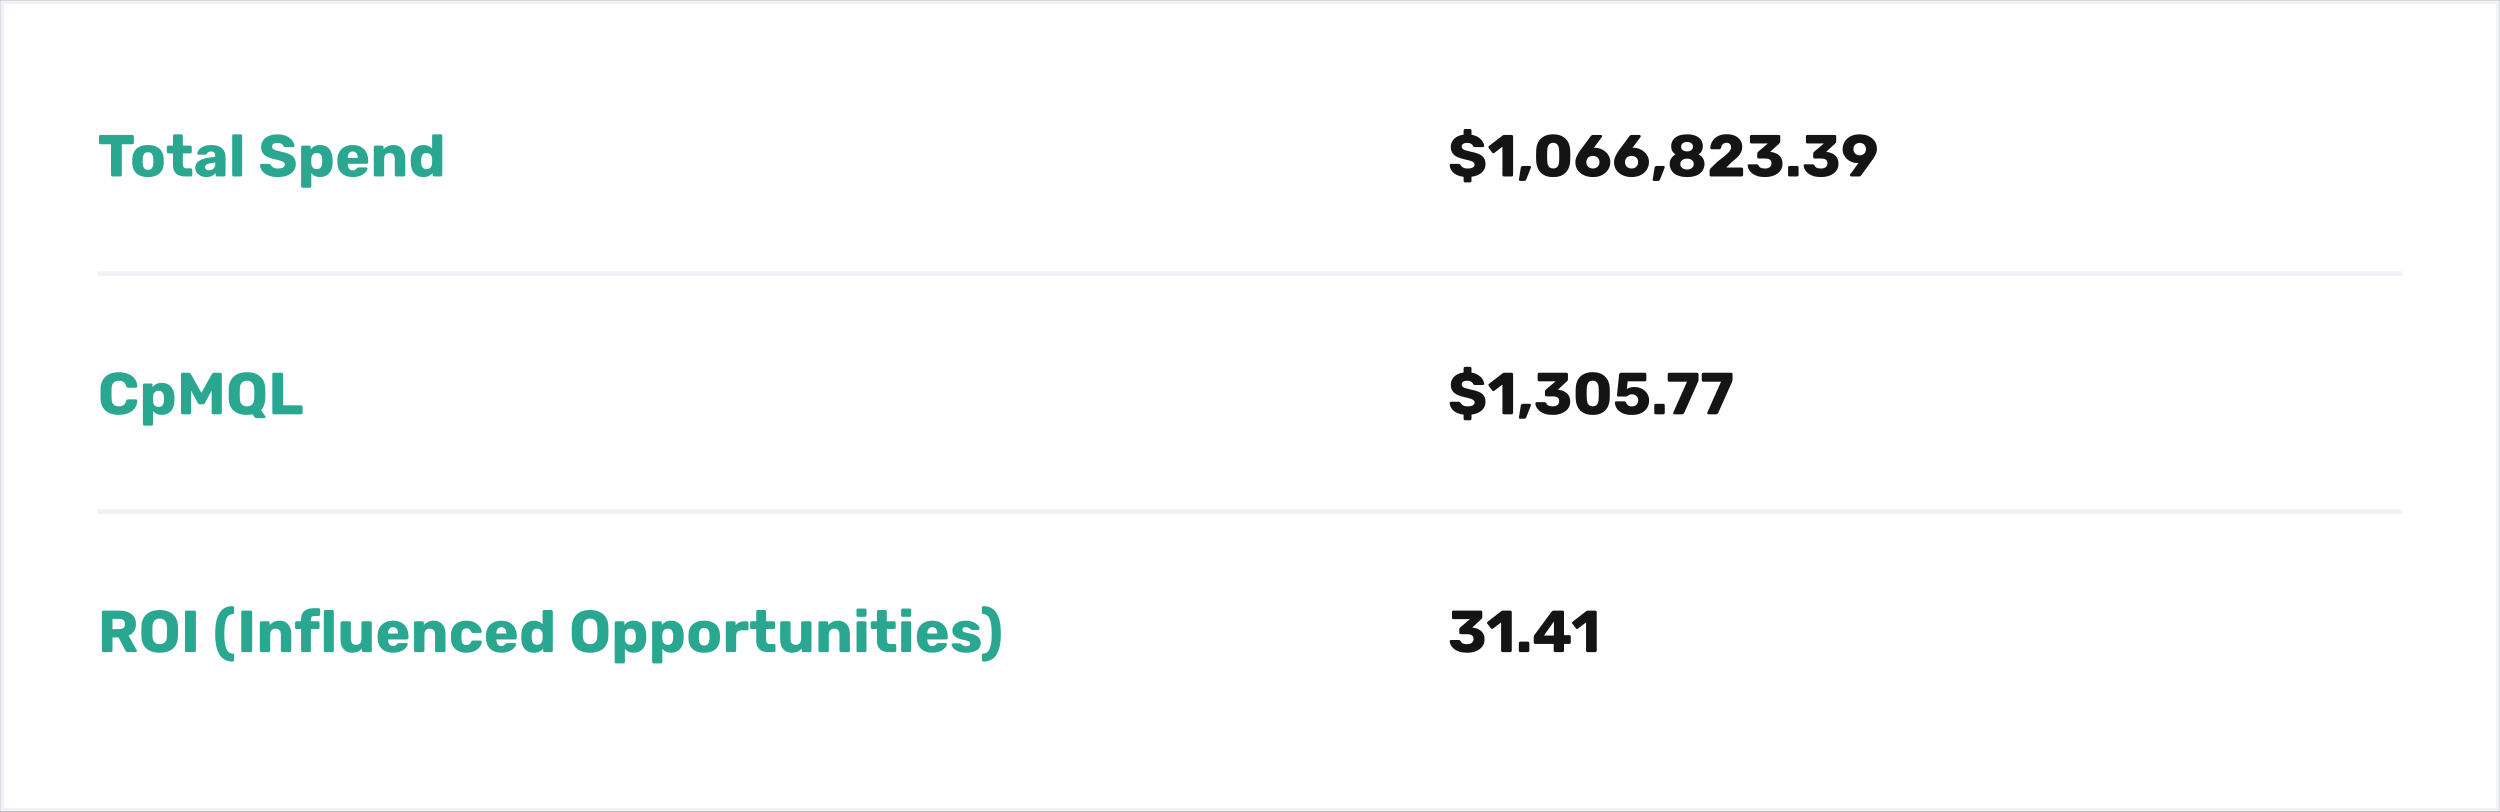 <svg width="1238" height="402" viewBox="0 0 1238 402" fill="none" xmlns="http://www.w3.org/2000/svg">
<rect x="0" y="0" width="1238" height="402" fill="#333333" stroke="none"/>
<rect x="1" y="1" width="1236" height="400" fill="white"/>
<rect x="1" y="1" width="1236" height="400" stroke="#F1F2F5" stroke-width="1.9"/>
<rect width="1200" height="363.122" transform="translate(19 19)" fill="white"/>
<path d="M48.388 19H619V136.776H48.388V19Z" fill="white"/>
<path d="M619 134.327H48.388V139.224H619V134.327Z" fill="#F1F2F5"/>
<path d="M55.705 87.387C55.49 87.387 55.313 87.318 55.176 87.181C55.039 87.044 54.971 86.868 54.971 86.652V71.429H49.739C49.524 71.429 49.348 71.361 49.211 71.224C49.073 71.067 49.005 70.89 49.005 70.695V67.55C49.005 67.335 49.073 67.158 49.211 67.021C49.348 66.884 49.524 66.815 49.739 66.815H65.55C65.766 66.815 65.942 66.884 66.079 67.021C66.216 67.158 66.285 67.335 66.285 67.55V70.695C66.285 70.89 66.216 71.067 66.079 71.224C65.942 71.361 65.766 71.429 65.55 71.429H60.319V86.652C60.319 86.868 60.251 87.044 60.113 87.181C59.976 87.318 59.8 87.387 59.584 87.387H55.705ZM73.279 87.681C71.633 87.681 70.242 87.416 69.106 86.887C67.989 86.358 67.127 85.604 66.52 84.624C65.932 83.625 65.599 82.44 65.52 81.068C65.501 80.677 65.491 80.236 65.491 79.746C65.491 79.237 65.501 78.796 65.52 78.424C65.599 77.032 65.951 75.847 66.579 74.868C67.205 73.888 68.077 73.134 69.194 72.605C70.33 72.076 71.692 71.811 73.279 71.811C74.885 71.811 76.247 72.076 77.364 72.605C78.5 73.134 79.382 73.888 80.009 74.868C80.636 75.847 80.988 77.032 81.067 78.424C81.086 78.796 81.096 79.237 81.096 79.746C81.096 80.236 81.086 80.677 81.067 81.068C80.988 82.44 80.645 83.625 80.038 84.624C79.45 85.604 78.588 86.358 77.452 86.887C76.335 87.416 74.944 87.681 73.279 87.681ZM73.279 84.095C74.16 84.095 74.797 83.831 75.189 83.302C75.6 82.773 75.836 81.979 75.894 80.921C75.914 80.627 75.924 80.236 75.924 79.746C75.924 79.256 75.914 78.864 75.894 78.57C75.836 77.532 75.6 76.748 75.189 76.219C74.797 75.671 74.16 75.397 73.279 75.397C72.417 75.397 71.78 75.671 71.369 76.219C70.957 76.748 70.732 77.532 70.693 78.57C70.673 78.864 70.663 79.256 70.663 79.746C70.663 80.236 70.673 80.627 70.693 80.921C70.732 81.979 70.957 82.773 71.369 83.302C71.78 83.831 72.417 84.095 73.279 84.095ZM91.746 87.387C90.492 87.387 89.405 87.191 88.484 86.799C87.583 86.388 86.887 85.761 86.397 84.918C85.908 84.056 85.663 82.949 85.663 81.597V75.955H83.371C83.155 75.955 82.969 75.886 82.812 75.749C82.675 75.612 82.606 75.436 82.606 75.22V72.84C82.606 72.624 82.675 72.448 82.812 72.311C82.969 72.174 83.155 72.105 83.371 72.105H85.663V67.256C85.663 67.041 85.731 66.864 85.869 66.727C86.025 66.59 86.202 66.521 86.397 66.521H89.806C90.022 66.521 90.198 66.59 90.335 66.727C90.473 66.864 90.541 67.041 90.541 67.256V72.105H94.215C94.43 72.105 94.606 72.174 94.744 72.311C94.881 72.448 94.949 72.624 94.949 72.84V75.22C94.949 75.436 94.881 75.612 94.744 75.749C94.606 75.886 94.43 75.955 94.215 75.955H90.541V81.186C90.541 81.852 90.669 82.381 90.923 82.773C91.178 83.165 91.609 83.361 92.216 83.361H94.479C94.695 83.361 94.871 83.429 95.008 83.566C95.145 83.704 95.214 83.88 95.214 84.095V86.652C95.214 86.868 95.145 87.044 95.008 87.181C94.871 87.318 94.695 87.387 94.479 87.387H91.746ZM102.232 87.681C101.174 87.681 100.223 87.485 99.381 87.093C98.558 86.681 97.902 86.133 97.412 85.447C96.922 84.761 96.677 83.987 96.677 83.126C96.677 81.734 97.246 80.637 98.382 79.834C99.518 79.011 101.027 78.453 102.907 78.159L106.581 77.601V77.189C106.581 76.484 106.434 75.945 106.14 75.573C105.846 75.201 105.307 75.014 104.524 75.014C103.975 75.014 103.525 75.122 103.172 75.338C102.839 75.553 102.574 75.847 102.379 76.219C102.202 76.474 101.957 76.601 101.644 76.601H98.352C98.137 76.601 97.97 76.543 97.853 76.425C97.735 76.288 97.686 76.131 97.706 75.955C97.706 75.602 97.833 75.201 98.088 74.75C98.362 74.28 98.774 73.819 99.322 73.369C99.871 72.918 100.576 72.546 101.438 72.252C102.3 71.958 103.339 71.811 104.553 71.811C105.827 71.811 106.914 71.958 107.815 72.252C108.716 72.546 109.441 72.957 109.99 73.486C110.558 74.015 110.979 74.642 111.254 75.367C111.528 76.072 111.665 76.856 111.665 77.718V86.652C111.665 86.868 111.587 87.044 111.43 87.181C111.293 87.318 111.126 87.387 110.93 87.387H107.521C107.306 87.387 107.13 87.318 106.992 87.181C106.855 87.044 106.787 86.868 106.787 86.652V85.624C106.532 85.996 106.189 86.339 105.758 86.652C105.327 86.966 104.818 87.21 104.23 87.387C103.662 87.583 102.996 87.681 102.232 87.681ZM103.613 84.33C104.181 84.33 104.69 84.213 105.141 83.978C105.611 83.723 105.974 83.341 106.228 82.832C106.503 82.303 106.64 81.646 106.64 80.863V80.451L104.142 80.892C103.221 81.049 102.545 81.294 102.114 81.627C101.703 81.94 101.497 82.312 101.497 82.743C101.497 83.076 101.595 83.361 101.791 83.596C101.987 83.831 102.241 84.017 102.555 84.154C102.868 84.272 103.221 84.33 103.613 84.33ZM115.716 87.387C115.5 87.387 115.324 87.318 115.187 87.181C115.05 87.044 114.981 86.868 114.981 86.652V67.256C114.981 67.041 115.05 66.864 115.187 66.727C115.324 66.59 115.5 66.521 115.716 66.521H119.184C119.399 66.521 119.576 66.59 119.713 66.727C119.85 66.864 119.918 67.041 119.918 67.256V86.652C119.918 86.868 119.85 87.044 119.713 87.181C119.576 87.318 119.399 87.387 119.184 87.387H115.716ZM137.64 87.681C135.681 87.681 134.055 87.406 132.762 86.858C131.468 86.29 130.489 85.555 129.823 84.654C129.157 83.752 128.804 82.792 128.765 81.774C128.765 81.617 128.824 81.48 128.941 81.362C129.078 81.225 129.235 81.156 129.411 81.156H133.114C133.388 81.156 133.594 81.206 133.731 81.303C133.888 81.401 134.025 81.529 134.143 81.686C134.3 81.979 134.515 82.263 134.789 82.538C135.083 82.812 135.455 83.037 135.906 83.214C136.376 83.37 136.954 83.449 137.64 83.449C138.776 83.449 139.628 83.272 140.197 82.92C140.784 82.567 141.078 82.087 141.078 81.48C141.078 81.049 140.922 80.696 140.608 80.422C140.295 80.128 139.785 79.873 139.08 79.658C138.394 79.423 137.473 79.188 136.317 78.952C134.828 78.639 133.555 78.237 132.497 77.748C131.459 77.238 130.665 76.582 130.117 75.779C129.568 74.956 129.294 73.937 129.294 72.722C129.294 71.527 129.627 70.459 130.293 69.519C130.979 68.579 131.929 67.844 133.144 67.315C134.358 66.786 135.798 66.521 137.464 66.521C138.815 66.521 140.001 66.698 141.02 67.05C142.058 67.403 142.93 67.873 143.635 68.461C144.34 69.049 144.869 69.676 145.222 70.342C145.594 70.988 145.79 71.625 145.81 72.252C145.81 72.409 145.751 72.556 145.633 72.693C145.516 72.81 145.369 72.869 145.193 72.869H141.313C141.098 72.869 140.912 72.83 140.755 72.752C140.598 72.673 140.461 72.546 140.344 72.37C140.226 71.939 139.913 71.566 139.403 71.253C138.913 70.92 138.267 70.753 137.464 70.753C136.602 70.753 135.926 70.91 135.436 71.224C134.966 71.517 134.731 71.978 134.731 72.605C134.731 72.996 134.858 73.339 135.113 73.633C135.387 73.927 135.828 74.182 136.435 74.397C137.062 74.613 137.914 74.838 138.992 75.073C140.775 75.406 142.215 75.828 143.312 76.337C144.409 76.827 145.212 77.473 145.722 78.276C146.231 79.06 146.486 80.05 146.486 81.245C146.486 82.577 146.104 83.733 145.34 84.712C144.595 85.672 143.557 86.407 142.224 86.916C140.892 87.426 139.364 87.681 137.64 87.681ZM149.839 92.97C149.624 92.97 149.447 92.902 149.31 92.765C149.173 92.627 149.104 92.451 149.104 92.236V72.84C149.104 72.624 149.173 72.448 149.31 72.311C149.447 72.174 149.624 72.105 149.839 72.105H153.16C153.356 72.105 153.522 72.174 153.659 72.311C153.816 72.448 153.895 72.624 153.895 72.84V73.927C154.345 73.32 154.943 72.82 155.687 72.428C156.432 72.017 157.353 71.811 158.45 71.811C159.429 71.811 160.291 71.968 161.036 72.281C161.78 72.575 162.417 73.016 162.946 73.604C163.475 74.192 163.886 74.907 164.18 75.749C164.494 76.592 164.67 77.561 164.709 78.659C164.729 79.05 164.739 79.413 164.739 79.746C164.739 80.079 164.729 80.441 164.709 80.833C164.67 81.891 164.504 82.841 164.21 83.684C163.916 84.526 163.504 85.241 162.975 85.829C162.446 86.417 161.8 86.877 161.036 87.21C160.291 87.524 159.429 87.681 158.45 87.681C157.49 87.681 156.647 87.514 155.922 87.181C155.217 86.828 154.629 86.339 154.159 85.712V92.236C154.159 92.451 154.09 92.627 153.953 92.765C153.816 92.902 153.64 92.97 153.424 92.97H149.839ZM156.863 83.743C157.529 83.743 158.048 83.606 158.42 83.331C158.793 83.057 159.057 82.685 159.214 82.215C159.39 81.744 159.498 81.225 159.537 80.657C159.576 80.05 159.576 79.442 159.537 78.835C159.498 78.267 159.39 77.748 159.214 77.277C159.057 76.807 158.793 76.435 158.42 76.161C158.048 75.886 157.529 75.749 156.863 75.749C156.216 75.749 155.697 75.896 155.305 76.19C154.913 76.464 154.629 76.827 154.453 77.277C154.277 77.728 154.179 78.218 154.159 78.747C154.139 79.119 154.13 79.481 154.13 79.834C154.13 80.187 154.139 80.559 154.159 80.951C154.179 81.441 154.286 81.901 154.482 82.332C154.678 82.743 154.972 83.086 155.364 83.361C155.756 83.615 156.255 83.743 156.863 83.743ZM174.697 87.681C172.385 87.681 170.543 87.054 169.172 85.8C167.801 84.546 167.086 82.685 167.027 80.216C167.027 80.079 167.027 79.903 167.027 79.687C167.027 79.472 167.027 79.305 167.027 79.188C167.086 77.64 167.428 76.317 168.055 75.22C168.702 74.103 169.583 73.261 170.7 72.693C171.837 72.105 173.159 71.811 174.668 71.811C176.392 71.811 177.812 72.154 178.929 72.84C180.065 73.525 180.917 74.456 181.486 75.632C182.054 76.807 182.338 78.149 182.338 79.658V80.363C182.338 80.579 182.259 80.755 182.103 80.892C181.966 81.029 181.799 81.098 181.603 81.098H172.199C172.199 81.117 172.199 81.147 172.199 81.186C172.199 81.225 172.199 81.264 172.199 81.303C172.219 81.872 172.317 82.391 172.493 82.861C172.669 83.331 172.943 83.704 173.316 83.978C173.688 84.252 174.139 84.389 174.668 84.389C175.059 84.389 175.383 84.33 175.637 84.213C175.912 84.076 176.137 83.929 176.313 83.772C176.49 83.596 176.627 83.449 176.725 83.331C176.901 83.135 177.038 83.018 177.136 82.979C177.254 82.92 177.43 82.89 177.665 82.89H181.309C181.505 82.89 181.662 82.949 181.779 83.067C181.917 83.165 181.975 83.312 181.956 83.507C181.936 83.841 181.77 84.242 181.456 84.712C181.143 85.183 180.682 85.653 180.075 86.123C179.487 86.574 178.743 86.946 177.841 87.24C176.94 87.534 175.892 87.681 174.697 87.681ZM172.199 78.188H177.166V78.13C177.166 77.503 177.068 76.954 176.872 76.484C176.695 76.014 176.411 75.651 176.019 75.397C175.647 75.142 175.197 75.014 174.668 75.014C174.139 75.014 173.688 75.142 173.316 75.397C172.963 75.651 172.689 76.014 172.493 76.484C172.297 76.954 172.199 77.503 172.199 78.13V78.188ZM185.828 87.387C185.612 87.387 185.436 87.318 185.299 87.181C185.161 87.044 185.093 86.868 185.093 86.652V72.84C185.093 72.624 185.161 72.448 185.299 72.311C185.436 72.174 185.612 72.105 185.828 72.105H189.207C189.423 72.105 189.599 72.174 189.736 72.311C189.873 72.448 189.942 72.624 189.942 72.84V73.957C190.451 73.349 191.117 72.84 191.94 72.428C192.763 72.017 193.733 71.811 194.85 71.811C195.986 71.811 196.985 72.066 197.847 72.575C198.729 73.085 199.415 73.839 199.904 74.838C200.414 75.818 200.668 77.023 200.668 78.453V86.652C200.668 86.868 200.59 87.044 200.433 87.181C200.296 87.318 200.13 87.387 199.934 87.387H196.231C196.035 87.387 195.859 87.318 195.702 87.181C195.565 87.044 195.496 86.868 195.496 86.652V78.629C195.496 77.708 195.271 77.003 194.82 76.513C194.389 76.004 193.743 75.749 192.881 75.749C192.077 75.749 191.431 76.004 190.941 76.513C190.471 77.003 190.236 77.708 190.236 78.629V86.652C190.236 86.868 190.157 87.044 190.001 87.181C189.863 87.318 189.697 87.387 189.501 87.387H185.828ZM209.649 87.681C208.709 87.681 207.857 87.534 207.093 87.24C206.348 86.926 205.702 86.476 205.153 85.888C204.624 85.281 204.213 84.556 203.919 83.713C203.625 82.851 203.458 81.872 203.419 80.775C203.4 80.383 203.39 80.04 203.39 79.746C203.39 79.432 203.4 79.09 203.419 78.717C203.458 77.659 203.625 76.709 203.919 75.867C204.213 75.024 204.624 74.299 205.153 73.692C205.682 73.085 206.329 72.624 207.093 72.311C207.857 71.978 208.709 71.811 209.649 71.811C210.629 71.811 211.471 71.978 212.177 72.311C212.882 72.624 213.48 73.036 213.969 73.545V67.256C213.969 67.041 214.038 66.864 214.175 66.727C214.312 66.59 214.489 66.521 214.704 66.521H218.289C218.485 66.521 218.652 66.59 218.789 66.727C218.946 66.864 219.024 67.041 219.024 67.256V86.652C219.024 86.868 218.946 87.044 218.789 87.181C218.652 87.318 218.485 87.387 218.289 87.387H214.969C214.753 87.387 214.577 87.318 214.44 87.181C214.302 87.044 214.234 86.868 214.234 86.652V85.712C213.764 86.28 213.156 86.75 212.412 87.122C211.667 87.495 210.746 87.681 209.649 87.681ZM211.236 83.743C211.902 83.743 212.422 83.606 212.794 83.331C213.186 83.037 213.47 82.665 213.646 82.215C213.842 81.764 213.95 81.274 213.969 80.745C213.989 80.353 213.999 79.981 213.999 79.628C213.999 79.276 213.989 78.913 213.969 78.541C213.95 78.051 213.842 77.601 213.646 77.189C213.45 76.758 213.156 76.415 212.764 76.161C212.373 75.886 211.863 75.749 211.236 75.749C210.59 75.749 210.071 75.886 209.679 76.161C209.306 76.435 209.042 76.807 208.885 77.277C208.729 77.748 208.631 78.267 208.591 78.835C208.533 79.442 208.533 80.05 208.591 80.657C208.631 81.225 208.729 81.744 208.885 82.215C209.042 82.685 209.306 83.057 209.679 83.331C210.071 83.606 210.59 83.743 211.236 83.743Z" fill="#2AA791"/>
<path d="M619 19H1189.61V136.776H619V19Z" fill="white"/>
<path d="M1189.61 134.327H619V139.224H1189.61V134.327Z" fill="#F1F2F5"/>
<path d="M725.511 90.326C725.295 90.326 725.119 90.257 724.982 90.12C724.845 89.983 724.776 89.806 724.776 89.591V87.563C723.268 87.367 722.004 86.985 720.985 86.417C719.986 85.849 719.232 85.163 718.722 84.36C718.213 83.537 717.939 82.675 717.899 81.774C717.899 81.617 717.958 81.48 718.076 81.362C718.213 81.225 718.37 81.156 718.546 81.156H722.249C722.523 81.156 722.729 81.206 722.866 81.303C723.003 81.401 723.14 81.529 723.277 81.686C723.434 81.979 723.65 82.263 723.924 82.538C724.218 82.812 724.59 83.037 725.041 83.214C725.511 83.37 726.089 83.449 726.774 83.449C727.911 83.449 728.763 83.272 729.331 82.92C729.919 82.567 730.213 82.087 730.213 81.48C730.213 81.049 730.056 80.696 729.743 80.422C729.429 80.128 728.92 79.873 728.214 79.658C727.529 79.423 726.608 79.188 725.452 78.952C723.963 78.639 722.69 78.237 721.632 77.748C720.593 77.238 719.8 76.582 719.251 75.779C718.703 74.956 718.428 73.937 718.428 72.722C718.428 71.155 718.987 69.823 720.103 68.725C721.24 67.628 722.797 66.943 724.776 66.668V64.611C724.776 64.396 724.845 64.219 724.982 64.082C725.119 63.945 725.295 63.877 725.511 63.877H727.95C728.146 63.877 728.312 63.945 728.45 64.082C728.606 64.219 728.685 64.396 728.685 64.611V66.727C730.037 66.962 731.173 67.383 732.094 67.991C733.014 68.598 733.71 69.284 734.18 70.048C734.67 70.812 734.925 71.547 734.944 72.252C734.944 72.409 734.886 72.556 734.768 72.693C734.65 72.81 734.503 72.869 734.327 72.869H730.448C730.232 72.869 730.046 72.83 729.89 72.752C729.733 72.673 729.596 72.546 729.478 72.37C729.361 71.939 729.047 71.566 728.538 71.253C728.028 70.92 727.372 70.753 726.569 70.753C725.726 70.753 725.06 70.91 724.57 71.224C724.081 71.517 723.836 71.978 723.836 72.605C723.836 72.996 723.963 73.339 724.218 73.633C724.492 73.927 724.943 74.182 725.57 74.397C726.197 74.613 727.049 74.838 728.126 75.073C729.909 75.406 731.349 75.828 732.446 76.337C733.543 76.827 734.347 77.473 734.856 78.276C735.366 79.06 735.62 80.05 735.62 81.245C735.62 82.401 735.326 83.419 734.739 84.301C734.17 85.183 733.367 85.898 732.329 86.446C731.29 86.995 730.076 87.357 728.685 87.534V89.591C728.685 89.806 728.606 89.983 728.45 90.12C728.312 90.257 728.146 90.326 727.95 90.326H725.511ZM744.729 87.387C744.534 87.387 744.357 87.318 744.201 87.181C744.063 87.044 743.995 86.868 743.995 86.652V72.663L739.969 75.749C739.792 75.886 739.606 75.935 739.41 75.896C739.234 75.857 739.077 75.749 738.94 75.573L737.206 73.31C737.089 73.134 737.04 72.948 737.059 72.752C737.098 72.536 737.216 72.37 737.412 72.252L744.171 67.021C744.289 66.943 744.396 66.894 744.494 66.874C744.612 66.835 744.739 66.815 744.876 66.815H748.55C748.746 66.815 748.912 66.884 749.049 67.021C749.206 67.158 749.285 67.335 749.285 67.55V86.652C749.285 86.868 749.206 87.044 749.049 87.181C748.912 87.318 748.746 87.387 748.55 87.387H744.729ZM752.725 89.591C752.568 89.591 752.431 89.522 752.314 89.385C752.196 89.267 752.147 89.121 752.167 88.944L753.078 83.184C753.117 82.93 753.215 82.704 753.372 82.508C753.548 82.293 753.803 82.185 754.136 82.185H757.574C757.731 82.185 757.858 82.244 757.956 82.361C758.074 82.479 758.132 82.606 758.132 82.743C758.132 82.861 758.113 82.979 758.074 83.096L755.84 88.768C755.762 88.964 755.644 89.15 755.487 89.326C755.331 89.503 755.096 89.591 754.782 89.591H752.725ZM769.138 87.681C767.727 87.681 766.503 87.485 765.464 87.093C764.426 86.681 763.564 86.123 762.878 85.418C762.212 84.712 761.703 83.89 761.35 82.949C760.997 82.009 760.792 81 760.733 79.922C760.713 79.393 760.694 78.796 760.674 78.13C760.674 77.444 760.674 76.758 760.674 76.072C760.694 75.367 760.713 74.74 760.733 74.192C760.792 73.114 760.997 72.115 761.35 71.194C761.722 70.254 762.251 69.441 762.937 68.755C763.642 68.05 764.504 67.501 765.523 67.109C766.561 66.717 767.766 66.521 769.138 66.521C770.529 66.521 771.734 66.717 772.752 67.109C773.771 67.501 774.623 68.05 775.309 68.755C776.014 69.441 776.553 70.254 776.925 71.194C777.298 72.115 777.503 73.114 777.543 74.192C777.582 74.74 777.601 75.367 777.601 76.072C777.621 76.758 777.621 77.444 777.601 78.13C777.601 78.796 777.582 79.393 777.543 79.922C777.503 81 777.298 82.009 776.925 82.949C776.573 83.89 776.054 84.712 775.368 85.418C774.702 86.123 773.849 86.681 772.811 87.093C771.792 87.485 770.568 87.681 769.138 87.681ZM769.138 83.419C770.156 83.419 770.891 83.096 771.342 82.45C771.812 81.784 772.057 80.892 772.076 79.775C772.116 79.207 772.135 78.61 772.135 77.983C772.155 77.356 772.155 76.729 772.135 76.102C772.135 75.475 772.116 74.897 772.076 74.368C772.057 73.29 771.812 72.419 771.342 71.752C770.891 71.086 770.156 70.743 769.138 70.724C768.119 70.743 767.384 71.086 766.934 71.752C766.483 72.419 766.238 73.29 766.199 74.368C766.179 74.897 766.16 75.475 766.14 76.102C766.14 76.729 766.14 77.356 766.14 77.983C766.16 78.61 766.179 79.207 766.199 79.775C766.238 80.892 766.493 81.784 766.963 82.45C767.433 83.096 768.158 83.419 769.138 83.419ZM788.848 87.681C787.124 87.681 785.605 87.367 784.293 86.74C782.98 86.113 781.951 85.251 781.207 84.154C780.482 83.037 780.119 81.764 780.119 80.334C780.119 79.726 780.208 79.129 780.384 78.541C780.58 77.934 780.815 77.365 781.089 76.837C781.364 76.288 781.638 75.808 781.912 75.397C782.186 74.966 782.412 74.623 782.588 74.368L787.76 67.403C787.858 67.305 787.986 67.188 788.142 67.05C788.299 66.894 788.524 66.815 788.818 66.815H792.727C792.903 66.815 793.05 66.884 793.168 67.021C793.285 67.139 793.344 67.285 793.344 67.462C793.344 67.54 793.334 67.619 793.315 67.697C793.295 67.756 793.266 67.805 793.226 67.844L789.259 73.251C789.377 73.212 789.514 73.192 789.67 73.192C789.847 73.173 790.004 73.163 790.141 73.163C791.022 73.202 791.894 73.398 792.756 73.751C793.618 74.103 794.402 74.584 795.107 75.191C795.813 75.798 796.371 76.533 796.782 77.395C797.213 78.237 797.429 79.188 797.429 80.246C797.429 81.597 797.076 82.841 796.371 83.978C795.666 85.094 794.666 85.996 793.373 86.681C792.1 87.347 790.591 87.681 788.848 87.681ZM788.818 83.449C789.386 83.449 789.915 83.331 790.405 83.096C790.895 82.841 791.287 82.489 791.581 82.038C791.894 81.568 792.051 80.99 792.051 80.304C792.051 79.619 791.904 79.05 791.61 78.6C791.316 78.13 790.924 77.777 790.435 77.542C789.945 77.307 789.406 77.189 788.818 77.189C788.23 77.189 787.682 77.307 787.173 77.542C786.683 77.777 786.291 78.13 785.997 78.6C785.703 79.05 785.556 79.619 785.556 80.304C785.556 80.99 785.703 81.568 785.997 82.038C786.31 82.489 786.712 82.841 787.202 83.096C787.692 83.331 788.23 83.449 788.818 83.449ZM807.99 87.681C806.266 87.681 804.747 87.367 803.435 86.74C802.122 86.113 801.094 85.251 800.349 84.154C799.624 83.037 799.262 81.764 799.262 80.334C799.262 79.726 799.35 79.129 799.526 78.541C799.722 77.934 799.957 77.365 800.231 76.837C800.506 76.288 800.78 75.808 801.054 75.397C801.329 74.966 801.554 74.623 801.73 74.368L806.903 67.403C807 67.305 807.128 67.188 807.285 67.05C807.441 66.894 807.667 66.815 807.96 66.815H811.869C812.045 66.815 812.192 66.884 812.31 67.021C812.427 67.139 812.486 67.285 812.486 67.462C812.486 67.54 812.476 67.619 812.457 67.697C812.437 67.756 812.408 67.805 812.369 67.844L808.401 73.251C808.519 73.212 808.656 73.192 808.813 73.192C808.989 73.173 809.146 73.163 809.283 73.163C810.165 73.202 811.036 73.398 811.898 73.751C812.76 74.103 813.544 74.584 814.249 75.191C814.955 75.798 815.513 76.533 815.925 77.395C816.356 78.237 816.571 79.188 816.571 80.246C816.571 81.597 816.218 82.841 815.513 83.978C814.808 85.094 813.809 85.996 812.516 86.681C811.242 87.347 809.734 87.681 807.99 87.681ZM807.96 83.449C808.529 83.449 809.058 83.331 809.547 83.096C810.037 82.841 810.429 82.489 810.723 82.038C811.036 81.568 811.193 80.99 811.193 80.304C811.193 79.619 811.046 79.05 810.752 78.6C810.458 78.13 810.067 77.777 809.577 77.542C809.087 77.307 808.548 77.189 807.96 77.189C807.373 77.189 806.824 77.307 806.315 77.542C805.825 77.777 805.433 78.13 805.139 78.6C804.845 79.05 804.698 79.619 804.698 80.304C804.698 80.99 804.845 81.568 805.139 82.038C805.453 82.489 805.854 82.841 806.344 83.096C806.834 83.331 807.373 83.449 807.96 83.449ZM818.962 89.591C818.806 89.591 818.668 89.522 818.551 89.385C818.433 89.267 818.384 89.121 818.404 88.944L819.315 83.184C819.354 82.93 819.452 82.704 819.609 82.508C819.785 82.293 820.04 82.185 820.373 82.185H823.811C823.968 82.185 824.095 82.244 824.193 82.361C824.311 82.479 824.37 82.606 824.37 82.743C824.37 82.861 824.35 82.979 824.311 83.096L822.077 88.768C821.999 88.964 821.881 89.15 821.725 89.326C821.568 89.503 821.333 89.591 821.019 89.591H818.962ZM835.432 87.681C833.982 87.681 832.708 87.514 831.611 87.181C830.534 86.848 829.642 86.388 828.937 85.8C828.232 85.192 827.703 84.507 827.35 83.743C826.997 82.959 826.821 82.117 826.821 81.215C826.821 80.138 827.085 79.188 827.614 78.365C828.163 77.542 828.849 76.905 829.672 76.454C828.986 76.004 828.457 75.445 828.085 74.779C827.732 74.094 827.556 73.3 827.556 72.399C827.556 71.302 827.84 70.312 828.408 69.431C828.976 68.549 829.838 67.844 830.994 67.315C832.15 66.786 833.629 66.521 835.432 66.521C837.214 66.521 838.684 66.786 839.84 67.315C840.996 67.824 841.848 68.52 842.396 69.401C842.965 70.283 843.249 71.272 843.249 72.37C843.249 73.251 843.072 74.045 842.72 74.75C842.367 75.436 841.858 76.004 841.192 76.454C842.054 76.885 842.749 77.522 843.278 78.365C843.807 79.207 844.072 80.167 844.072 81.245C844.072 82.42 843.748 83.498 843.102 84.477C842.475 85.457 841.525 86.241 840.251 86.828C838.978 87.397 837.371 87.681 835.432 87.681ZM835.432 83.948C836.059 83.948 836.617 83.841 837.107 83.625C837.616 83.39 838.018 83.076 838.312 82.685C838.605 82.273 838.752 81.793 838.752 81.245C838.752 80.657 838.605 80.167 838.312 79.775C838.018 79.383 837.616 79.08 837.107 78.864C836.617 78.649 836.059 78.541 835.432 78.541C834.805 78.541 834.236 78.649 833.727 78.864C833.218 79.08 832.816 79.383 832.522 79.775C832.228 80.167 832.081 80.657 832.081 81.245C832.081 81.793 832.228 82.273 832.522 82.685C832.816 83.076 833.218 83.39 833.727 83.625C834.236 83.841 834.805 83.948 835.432 83.948ZM835.432 74.985C835.98 74.985 836.48 74.887 836.93 74.691C837.381 74.476 837.734 74.201 837.988 73.868C838.243 73.516 838.37 73.104 838.37 72.634C838.37 72.164 838.243 71.752 837.988 71.4C837.753 71.047 837.41 70.773 836.96 70.577C836.509 70.381 836 70.283 835.432 70.283C834.863 70.283 834.354 70.381 833.903 70.577C833.453 70.773 833.1 71.047 832.845 71.4C832.61 71.752 832.493 72.164 832.493 72.634C832.493 73.104 832.61 73.516 832.845 73.868C833.1 74.221 833.453 74.495 833.903 74.691C834.354 74.887 834.863 74.985 835.432 74.985ZM847.356 87.387C847.14 87.387 846.954 87.318 846.798 87.181C846.66 87.044 846.592 86.868 846.592 86.652V84.566C846.592 84.428 846.631 84.223 846.709 83.948C846.788 83.654 846.993 83.38 847.327 83.126L850.383 80.128C851.95 78.933 853.233 77.924 854.233 77.101C855.251 76.259 856.006 75.514 856.495 74.868C856.985 74.221 857.23 73.614 857.23 73.046C857.23 72.379 857.054 71.831 856.701 71.4C856.368 70.949 855.78 70.724 854.938 70.724C854.37 70.724 853.89 70.851 853.498 71.106C853.126 71.341 852.842 71.654 852.646 72.046C852.45 72.438 852.313 72.84 852.234 73.251C852.156 73.506 852.019 73.682 851.823 73.78C851.647 73.878 851.451 73.927 851.235 73.927H847.562C847.385 73.927 847.238 73.868 847.121 73.751C847.003 73.633 846.944 73.486 846.944 73.31C846.964 72.37 847.16 71.488 847.532 70.665C847.924 69.842 848.463 69.117 849.149 68.49C849.854 67.844 850.687 67.344 851.647 66.992C852.626 66.639 853.723 66.463 854.938 66.463C856.603 66.463 858.014 66.727 859.17 67.256C860.345 67.785 861.237 68.53 861.844 69.49C862.451 70.43 862.755 71.537 862.755 72.81C862.755 73.77 862.54 74.672 862.109 75.514C861.697 76.337 861.1 77.13 860.316 77.894C859.552 78.639 858.641 79.413 857.583 80.216L854.879 82.949H862.432C862.647 82.949 862.824 83.018 862.961 83.155C863.118 83.292 863.196 83.468 863.196 83.684V86.652C863.196 86.868 863.118 87.044 862.961 87.181C862.824 87.318 862.647 87.387 862.432 87.387H847.356ZM874.051 87.681C872.523 87.681 871.22 87.504 870.143 87.152C869.065 86.779 868.184 86.309 867.498 85.741C866.812 85.153 866.303 84.536 865.97 83.89C865.637 83.224 865.46 82.587 865.441 81.979C865.441 81.803 865.5 81.656 865.617 81.539C865.754 81.421 865.911 81.362 866.087 81.362H869.908C870.143 81.362 870.329 81.411 870.466 81.509C870.603 81.588 870.731 81.725 870.848 81.921C871.005 82.293 871.23 82.597 871.524 82.832C871.838 83.067 872.21 83.233 872.641 83.331C873.072 83.41 873.542 83.449 874.051 83.449C875.051 83.449 875.825 83.224 876.373 82.773C876.941 82.303 877.225 81.666 877.225 80.863C877.225 80.02 876.961 79.423 876.432 79.07C875.903 78.698 875.149 78.512 874.169 78.512H870.907C870.691 78.512 870.515 78.443 870.378 78.306C870.241 78.169 870.172 77.992 870.172 77.777V76.131C870.172 75.896 870.221 75.69 870.319 75.514C870.417 75.338 870.525 75.21 870.642 75.132L875.462 71.047H867.292C867.096 71.047 866.92 70.979 866.763 70.841C866.626 70.704 866.558 70.528 866.558 70.312V67.55C866.558 67.335 866.626 67.158 866.763 67.021C866.92 66.884 867.096 66.815 867.292 66.815H880.811C881.026 66.815 881.202 66.884 881.34 67.021C881.496 67.158 881.575 67.335 881.575 67.55V70.048C881.575 70.263 881.526 70.459 881.428 70.636C881.33 70.792 881.222 70.92 881.105 71.018L876.638 75.161L876.843 75.22C877.96 75.357 878.959 75.661 879.841 76.131C880.722 76.582 881.418 77.219 881.927 78.041C882.437 78.864 882.691 79.912 882.691 81.186C882.691 82.518 882.309 83.674 881.545 84.654C880.801 85.614 879.782 86.358 878.489 86.887C877.196 87.416 875.717 87.681 874.051 87.681ZM886.194 87.387C885.978 87.387 885.802 87.318 885.665 87.181C885.528 87.044 885.459 86.868 885.459 86.652V82.92C885.459 82.724 885.528 82.557 885.665 82.42C885.802 82.263 885.978 82.185 886.194 82.185H889.897C890.112 82.185 890.289 82.263 890.426 82.42C890.582 82.557 890.661 82.724 890.661 82.92V86.652C890.661 86.868 890.582 87.044 890.426 87.181C890.289 87.318 890.112 87.387 889.897 87.387H886.194ZM901.775 87.681C900.247 87.681 898.944 87.504 897.866 87.152C896.789 86.779 895.907 86.309 895.221 85.741C894.536 85.153 894.026 84.536 893.693 83.89C893.36 83.224 893.184 82.587 893.164 81.979C893.164 81.803 893.223 81.656 893.34 81.539C893.478 81.421 893.634 81.362 893.811 81.362H897.631C897.866 81.362 898.052 81.411 898.189 81.509C898.327 81.588 898.454 81.725 898.571 81.921C898.728 82.293 898.953 82.597 899.247 82.832C899.561 83.067 899.933 83.233 900.364 83.331C900.795 83.41 901.265 83.449 901.775 83.449C902.774 83.449 903.548 83.224 904.096 82.773C904.664 82.303 904.949 81.666 904.949 80.863C904.949 80.02 904.684 79.423 904.155 79.07C903.626 78.698 902.872 78.512 901.892 78.512H898.63C898.415 78.512 898.238 78.443 898.101 78.306C897.964 78.169 897.896 77.992 897.896 77.777V76.131C897.896 75.896 897.944 75.69 898.042 75.514C898.14 75.338 898.248 75.21 898.366 75.132L903.185 71.047H895.016C894.82 71.047 894.643 70.979 894.487 70.841C894.349 70.704 894.281 70.528 894.281 70.312V67.55C894.281 67.335 894.349 67.158 894.487 67.021C894.643 66.884 894.82 66.815 895.016 66.815H908.534C908.749 66.815 908.926 66.884 909.063 67.021C909.22 67.158 909.298 67.335 909.298 67.55V70.048C909.298 70.263 909.249 70.459 909.151 70.636C909.053 70.792 908.945 70.92 908.828 71.018L904.361 75.161L904.567 75.22C905.683 75.357 906.682 75.661 907.564 76.131C908.446 76.582 909.141 77.219 909.651 78.041C910.16 78.864 910.415 79.912 910.415 81.186C910.415 82.518 910.033 83.674 909.269 84.654C908.524 85.614 907.505 86.358 906.212 86.887C904.919 87.416 903.44 87.681 901.775 87.681ZM916.709 87.387C916.533 87.387 916.386 87.328 916.268 87.21C916.151 87.073 916.092 86.916 916.092 86.74C916.092 86.642 916.102 86.564 916.121 86.505C916.16 86.446 916.19 86.397 916.209 86.358L920.353 80.686C920.079 80.745 919.795 80.775 919.501 80.775C918.619 80.716 917.757 80.52 916.915 80.187C916.072 79.834 915.308 79.364 914.622 78.776C913.956 78.169 913.427 77.454 913.035 76.631C912.644 75.808 912.448 74.887 912.448 73.868C912.448 72.928 912.624 72.027 912.977 71.165C913.329 70.283 913.858 69.499 914.564 68.814C915.269 68.108 916.141 67.55 917.179 67.139C918.237 66.727 919.462 66.521 920.853 66.521C922.244 66.521 923.468 66.707 924.526 67.08C925.604 67.452 926.505 67.971 927.23 68.637C927.974 69.284 928.533 70.038 928.905 70.9C929.277 71.762 929.463 72.683 929.463 73.663C929.463 74.564 929.297 75.397 928.964 76.161C928.65 76.925 928.258 77.65 927.788 78.335C927.318 79.001 926.848 79.677 926.378 80.363L921.675 86.799C921.597 86.897 921.48 87.024 921.323 87.181C921.166 87.318 920.931 87.387 920.618 87.387H916.709ZM920.911 76.925C921.499 76.925 922.028 76.797 922.498 76.543C922.969 76.288 923.341 75.935 923.615 75.485C923.889 75.034 924.026 74.486 924.026 73.839C924.026 73.192 923.889 72.644 923.615 72.193C923.341 71.723 922.969 71.37 922.498 71.135C922.028 70.881 921.499 70.753 920.911 70.753C920.343 70.753 919.824 70.881 919.354 71.135C918.884 71.37 918.511 71.723 918.237 72.193C917.963 72.644 917.826 73.192 917.826 73.839C917.826 74.486 917.963 75.034 918.237 75.485C918.511 75.935 918.884 76.288 919.354 76.543C919.824 76.797 920.343 76.925 920.911 76.925Z" fill="#141414"/>
<path d="M48.388 136.777H619V254.553H48.388V136.777Z" fill="white"/>
<path d="M619 252.104H48.388V257.002H619V252.104Z" fill="#F1F2F5"/>
<path d="M58.879 205.458C57.018 205.458 55.421 205.154 54.089 204.547C52.776 203.94 51.748 203.048 51.003 201.873C50.278 200.697 49.877 199.238 49.798 197.494C49.779 196.691 49.769 195.829 49.769 194.908C49.769 193.987 49.779 193.105 49.798 192.263C49.877 190.558 50.288 189.118 51.033 187.943C51.777 186.748 52.816 185.847 54.148 185.239C55.48 184.612 57.057 184.299 58.879 184.299C60.172 184.299 61.367 184.465 62.464 184.798C63.562 185.112 64.522 185.582 65.344 186.209C66.167 186.816 66.804 187.561 67.255 188.442C67.725 189.304 67.97 190.284 67.989 191.381C68.009 191.558 67.95 191.704 67.813 191.822C67.695 191.94 67.549 191.998 67.372 191.998H63.405C63.15 191.998 62.954 191.949 62.817 191.851C62.68 191.734 62.562 191.528 62.464 191.234C62.19 190.196 61.739 189.491 61.113 189.118C60.505 188.727 59.751 188.531 58.85 188.531C57.772 188.531 56.92 188.834 56.293 189.442C55.666 190.029 55.323 191.019 55.264 192.41C55.206 194.016 55.206 195.662 55.264 197.347C55.323 198.738 55.666 199.737 56.293 200.344C56.92 200.932 57.772 201.226 58.85 201.226C59.751 201.226 60.515 201.03 61.142 200.638C61.769 200.247 62.21 199.541 62.464 198.522C62.543 198.229 62.651 198.033 62.788 197.935C62.944 197.817 63.15 197.758 63.405 197.758H67.372C67.549 197.758 67.695 197.817 67.813 197.935C67.95 198.052 68.009 198.199 67.989 198.375C67.97 199.473 67.725 200.462 67.255 201.344C66.804 202.206 66.167 202.95 65.344 203.577C64.522 204.184 63.562 204.655 62.464 204.988C61.367 205.301 60.172 205.458 58.879 205.458ZM71.491 210.748C71.275 210.748 71.099 210.679 70.962 210.542C70.825 210.405 70.756 210.229 70.756 210.013V190.617C70.756 190.402 70.825 190.225 70.962 190.088C71.099 189.951 71.275 189.882 71.491 189.882H74.812C75.008 189.882 75.174 189.951 75.311 190.088C75.468 190.225 75.546 190.402 75.546 190.617V191.704C75.997 191.097 76.594 190.598 77.339 190.206C78.084 189.794 79.004 189.589 80.101 189.589C81.081 189.589 81.943 189.745 82.688 190.059C83.432 190.353 84.069 190.793 84.598 191.381C85.127 191.969 85.538 192.684 85.832 193.527C86.145 194.369 86.322 195.339 86.361 196.436C86.381 196.828 86.39 197.19 86.39 197.523C86.39 197.856 86.381 198.219 86.361 198.611C86.322 199.669 86.155 200.619 85.861 201.461C85.568 202.304 85.156 203.019 84.627 203.607C84.098 204.194 83.452 204.655 82.688 204.988C81.943 205.301 81.081 205.458 80.101 205.458C79.141 205.458 78.299 205.291 77.574 204.958C76.869 204.606 76.281 204.116 75.811 203.489V210.013C75.811 210.229 75.742 210.405 75.605 210.542C75.468 210.679 75.292 210.748 75.076 210.748H71.491ZM78.514 201.52C79.181 201.52 79.7 201.383 80.072 201.109C80.444 200.834 80.709 200.462 80.865 199.992C81.042 199.522 81.15 199.002 81.189 198.434C81.228 197.827 81.228 197.22 81.189 196.612C81.15 196.044 81.042 195.525 80.865 195.055C80.709 194.584 80.444 194.212 80.072 193.938C79.7 193.664 79.181 193.527 78.514 193.527C77.868 193.527 77.349 193.673 76.957 193.967C76.565 194.242 76.281 194.604 76.105 195.055C75.928 195.505 75.83 195.995 75.811 196.524C75.791 196.896 75.781 197.259 75.781 197.611C75.781 197.964 75.791 198.336 75.811 198.728C75.83 199.218 75.938 199.678 76.134 200.109C76.33 200.521 76.624 200.864 77.016 201.138C77.408 201.393 77.907 201.52 78.514 201.52ZM90.354 205.164C90.158 205.164 89.981 205.095 89.825 204.958C89.688 204.821 89.619 204.645 89.619 204.429V185.327C89.619 185.112 89.688 184.935 89.825 184.798C89.981 184.661 90.158 184.593 90.354 184.593H93.528C93.841 184.593 94.076 184.681 94.233 184.857C94.409 185.014 94.517 185.141 94.556 185.239L99.728 194.526L104.901 185.239C104.959 185.141 105.057 185.014 105.194 184.857C105.351 184.681 105.596 184.593 105.929 184.593H109.074C109.289 184.593 109.465 184.661 109.603 184.798C109.759 184.935 109.838 185.112 109.838 185.327V204.429C109.838 204.645 109.759 204.821 109.603 204.958C109.465 205.095 109.289 205.164 109.074 205.164H105.577C105.361 205.164 105.175 205.095 105.018 204.958C104.881 204.821 104.812 204.645 104.812 204.429V193.409L101.492 199.551C101.413 199.727 101.296 199.884 101.139 200.021C100.982 200.158 100.767 200.227 100.492 200.227H98.964C98.69 200.227 98.475 200.158 98.318 200.021C98.161 199.884 98.034 199.727 97.936 199.551L94.615 193.409V204.429C94.615 204.645 94.546 204.821 94.409 204.958C94.272 205.095 94.096 205.164 93.88 205.164H90.354ZM127.034 207.074C126.72 207.074 126.476 206.986 126.299 206.81C126.142 206.653 126.015 206.516 125.917 206.398L124.918 205.076C124.154 205.331 123.282 205.458 122.302 205.458C120.5 205.458 118.933 205.164 117.6 204.576C116.288 203.989 115.249 203.107 114.485 201.931C113.741 200.736 113.339 199.247 113.28 197.464C113.261 196.622 113.251 195.78 113.251 194.937C113.251 194.095 113.261 193.242 113.28 192.38C113.339 190.617 113.751 189.138 114.515 187.943C115.279 186.728 116.327 185.817 117.659 185.21C118.991 184.602 120.539 184.299 122.302 184.299C124.085 184.299 125.643 184.602 126.975 185.21C128.307 185.817 129.356 186.728 130.12 187.943C130.884 189.138 131.295 190.617 131.354 192.38C131.393 193.242 131.413 194.095 131.413 194.937C131.413 195.78 131.393 196.622 131.354 197.464C131.236 199.894 130.531 201.775 129.238 203.107L131.383 206.163C131.403 206.183 131.422 206.222 131.442 206.281C131.462 206.34 131.471 206.398 131.471 206.457C131.491 206.614 131.442 206.751 131.325 206.869C131.207 207.006 131.06 207.074 130.884 207.074H127.034ZM122.302 201.226C123.341 201.226 124.183 200.913 124.83 200.286C125.496 199.659 125.849 198.66 125.888 197.288C125.927 196.426 125.947 195.613 125.947 194.849C125.947 194.085 125.927 193.291 125.888 192.469C125.868 191.548 125.702 190.803 125.388 190.235C125.075 189.647 124.654 189.216 124.125 188.942C123.596 188.668 122.988 188.531 122.302 188.531C121.636 188.531 121.039 188.668 120.51 188.942C119.981 189.216 119.56 189.647 119.246 190.235C118.933 190.803 118.766 191.548 118.747 192.469C118.727 193.291 118.717 194.085 118.717 194.849C118.717 195.613 118.727 196.426 118.747 197.288C118.786 198.66 119.129 199.659 119.775 200.286C120.441 200.913 121.284 201.226 122.302 201.226ZM135.583 205.164C135.368 205.164 135.191 205.095 135.054 204.958C134.917 204.821 134.849 204.645 134.849 204.429V185.327C134.849 185.112 134.917 184.935 135.054 184.798C135.191 184.661 135.368 184.593 135.583 184.593H139.462C139.658 184.593 139.825 184.661 139.962 184.798C140.119 184.935 140.197 185.112 140.197 185.327V200.727H149.072C149.288 200.727 149.464 200.805 149.601 200.962C149.758 201.099 149.836 201.275 149.836 201.491V204.429C149.836 204.645 149.758 204.821 149.601 204.958C149.464 205.095 149.288 205.164 149.072 205.164H135.583Z" fill="#2AA791"/>
<path d="M619 136.777H1189.61V254.553H619V136.777Z" fill="white"/>
<path d="M1189.61 252.104H619V257.002H1189.61V252.104Z" fill="#F1F2F5"/>
<path d="M725.511 208.103C725.295 208.103 725.119 208.034 724.982 207.897C724.845 207.76 724.776 207.584 724.776 207.368V205.34C723.268 205.144 722.004 204.762 720.985 204.194C719.986 203.626 719.232 202.94 718.722 202.137C718.213 201.314 717.939 200.452 717.899 199.551C717.899 199.394 717.958 199.257 718.076 199.14C718.213 199.002 718.37 198.934 718.546 198.934H722.249C722.523 198.934 722.729 198.983 722.866 199.081C723.003 199.179 723.14 199.306 723.277 199.463C723.434 199.757 723.65 200.041 723.924 200.315C724.218 200.589 724.59 200.815 725.041 200.991C725.511 201.148 726.089 201.226 726.774 201.226C727.911 201.226 728.763 201.05 729.331 200.697C729.919 200.344 730.213 199.864 730.213 199.257C730.213 198.826 730.056 198.473 729.743 198.199C729.429 197.905 728.92 197.651 728.214 197.435C727.529 197.2 726.608 196.965 725.452 196.73C723.963 196.416 722.69 196.015 721.632 195.525C720.593 195.015 719.8 194.359 719.251 193.556C718.703 192.733 718.428 191.714 718.428 190.5C718.428 188.932 718.987 187.6 720.103 186.503C721.24 185.406 722.797 184.72 724.776 184.446V182.389C724.776 182.173 724.845 181.997 724.982 181.86C725.119 181.722 725.295 181.654 725.511 181.654H727.95C728.146 181.654 728.312 181.722 728.45 181.86C728.606 181.997 728.685 182.173 728.685 182.389V184.504C730.037 184.74 731.173 185.161 732.094 185.768C733.014 186.375 733.71 187.061 734.18 187.825C734.67 188.589 734.925 189.324 734.944 190.029C734.944 190.186 734.886 190.333 734.768 190.47C734.65 190.588 734.503 190.647 734.327 190.647H730.448C730.232 190.647 730.046 190.607 729.89 190.529C729.733 190.451 729.596 190.323 729.478 190.147C729.361 189.716 729.047 189.344 728.538 189.03C728.028 188.697 727.372 188.531 726.569 188.531C725.726 188.531 725.06 188.687 724.57 189.001C724.081 189.295 723.836 189.755 723.836 190.382C723.836 190.774 723.963 191.117 724.218 191.411C724.492 191.704 724.943 191.959 725.57 192.175C726.197 192.39 727.049 192.615 728.126 192.851C729.909 193.184 731.349 193.605 732.446 194.114C733.543 194.604 734.347 195.251 734.856 196.054C735.366 196.838 735.62 197.827 735.62 199.022C735.62 200.178 735.326 201.197 734.739 202.078C734.17 202.96 733.367 203.675 732.329 204.224C731.29 204.772 730.076 205.135 728.685 205.311V207.368C728.685 207.584 728.606 207.76 728.45 207.897C728.312 208.034 728.146 208.103 727.95 208.103H725.511ZM744.729 205.164C744.534 205.164 744.357 205.095 744.201 204.958C744.063 204.821 743.995 204.645 743.995 204.429V190.441L739.969 193.527C739.792 193.664 739.606 193.713 739.41 193.673C739.234 193.634 739.077 193.527 738.94 193.35L737.206 191.087C737.089 190.911 737.04 190.725 737.059 190.529C737.098 190.313 737.216 190.147 737.412 190.029L744.171 184.798C744.289 184.72 744.396 184.671 744.494 184.651C744.612 184.612 744.739 184.593 744.876 184.593H748.55C748.746 184.593 748.912 184.661 749.049 184.798C749.206 184.935 749.285 185.112 749.285 185.327V204.429C749.285 204.645 749.206 204.821 749.049 204.958C748.912 205.095 748.746 205.164 748.55 205.164H744.729ZM752.725 207.368C752.568 207.368 752.431 207.3 752.314 207.162C752.196 207.045 752.147 206.898 752.167 206.722L753.078 200.962C753.117 200.707 753.215 200.482 753.372 200.286C753.548 200.07 753.803 199.962 754.136 199.962H757.574C757.731 199.962 757.858 200.021 757.956 200.139C758.074 200.256 758.132 200.384 758.132 200.521C758.132 200.638 758.113 200.756 758.074 200.873L755.84 206.545C755.762 206.741 755.644 206.927 755.487 207.104C755.331 207.28 755.096 207.368 754.782 207.368H752.725ZM768.927 205.458C767.399 205.458 766.096 205.282 765.019 204.929C763.941 204.557 763.059 204.087 762.374 203.518C761.688 202.931 761.179 202.313 760.845 201.667C760.512 201.001 760.336 200.364 760.316 199.757C760.316 199.58 760.375 199.433 760.493 199.316C760.63 199.198 760.787 199.14 760.963 199.14H764.783C765.019 199.14 765.205 199.189 765.342 199.287C765.479 199.365 765.606 199.502 765.724 199.698C765.881 200.07 766.106 200.374 766.4 200.609C766.713 200.844 767.085 201.011 767.516 201.109C767.948 201.187 768.418 201.226 768.927 201.226C769.926 201.226 770.7 201.001 771.249 200.55C771.817 200.08 772.101 199.443 772.101 198.64C772.101 197.798 771.836 197.2 771.308 196.847C770.779 196.475 770.024 196.289 769.045 196.289H765.783C765.567 196.289 765.391 196.22 765.254 196.083C765.116 195.946 765.048 195.77 765.048 195.554V193.909C765.048 193.673 765.097 193.468 765.195 193.291C765.293 193.115 765.401 192.988 765.518 192.909L770.338 188.824H762.168C761.972 188.824 761.796 188.756 761.639 188.619C761.502 188.482 761.433 188.305 761.433 188.09V185.327C761.433 185.112 761.502 184.935 761.639 184.798C761.796 184.661 761.972 184.593 762.168 184.593H775.686C775.902 184.593 776.078 184.661 776.215 184.798C776.372 184.935 776.45 185.112 776.45 185.327V187.825C776.45 188.041 776.401 188.237 776.303 188.413C776.205 188.57 776.098 188.697 775.98 188.795L771.513 192.939L771.719 192.998C772.836 193.135 773.835 193.438 774.716 193.909C775.598 194.359 776.294 194.996 776.803 195.819C777.312 196.642 777.567 197.69 777.567 198.963C777.567 200.295 777.185 201.451 776.421 202.431C775.676 203.391 774.658 204.135 773.365 204.664C772.072 205.193 770.592 205.458 768.927 205.458ZM788.71 205.458C787.3 205.458 786.075 205.262 785.037 204.87C783.999 204.459 783.136 203.9 782.451 203.195C781.785 202.49 781.275 201.667 780.923 200.727C780.57 199.786 780.364 198.777 780.305 197.7C780.286 197.171 780.266 196.573 780.247 195.907C780.247 195.221 780.247 194.535 780.247 193.85C780.266 193.144 780.286 192.518 780.305 191.969C780.364 190.891 780.57 189.892 780.923 188.971C781.295 188.031 781.824 187.218 782.51 186.532C783.215 185.827 784.077 185.278 785.096 184.887C786.134 184.495 787.339 184.299 788.71 184.299C790.101 184.299 791.306 184.495 792.325 184.887C793.344 185.278 794.196 185.827 794.882 186.532C795.587 187.218 796.126 188.031 796.498 188.971C796.87 189.892 797.076 190.891 797.115 191.969C797.154 192.518 797.174 193.144 797.174 193.85C797.194 194.535 797.194 195.221 797.174 195.907C797.174 196.573 797.154 197.171 797.115 197.7C797.076 198.777 796.87 199.786 796.498 200.727C796.145 201.667 795.626 202.49 794.941 203.195C794.274 203.9 793.422 204.459 792.384 204.87C791.365 205.262 790.141 205.458 788.71 205.458ZM788.71 201.197C789.729 201.197 790.464 200.873 790.914 200.227C791.385 199.561 791.63 198.669 791.649 197.553C791.688 196.984 791.708 196.387 791.708 195.76C791.727 195.133 791.727 194.506 791.708 193.879C791.708 193.252 791.688 192.674 791.649 192.145C791.63 191.068 791.385 190.196 790.914 189.53C790.464 188.864 789.729 188.521 788.71 188.501C787.692 188.521 786.957 188.864 786.506 189.53C786.056 190.196 785.811 191.068 785.772 192.145C785.752 192.674 785.732 193.252 785.713 193.879C785.713 194.506 785.713 195.133 785.713 195.76C785.732 196.387 785.752 196.984 785.772 197.553C785.811 198.669 786.065 199.561 786.536 200.227C787.006 200.873 787.731 201.197 788.71 201.197ZM808.126 205.487C806.285 205.487 804.747 205.203 803.513 204.635C802.278 204.047 801.338 203.293 800.691 202.372C800.064 201.432 799.731 200.423 799.692 199.345C799.692 199.169 799.751 199.022 799.869 198.904C799.986 198.787 800.133 198.728 800.309 198.728H804.247C804.502 198.728 804.698 198.787 804.835 198.904C804.992 199.002 805.109 199.13 805.188 199.287C805.364 199.737 805.589 200.109 805.864 200.403C806.157 200.697 806.491 200.913 806.863 201.05C807.255 201.187 807.686 201.255 808.156 201.255C808.704 201.255 809.214 201.138 809.684 200.903C810.154 200.668 810.526 200.325 810.801 199.874C811.095 199.404 811.242 198.846 811.242 198.199C811.242 197.611 811.104 197.102 810.83 196.671C810.575 196.24 810.213 195.897 809.743 195.642C809.273 195.388 808.744 195.26 808.156 195.26C807.686 195.26 807.304 195.319 807.01 195.437C806.716 195.535 806.471 195.662 806.275 195.819C806.079 195.975 805.903 196.113 805.746 196.23C805.589 196.328 805.413 196.377 805.217 196.377H801.367C801.191 196.377 801.034 196.318 800.897 196.201C800.78 196.064 800.721 195.907 800.721 195.731L801.779 185.474C801.818 185.18 801.926 184.965 802.102 184.828C802.278 184.671 802.494 184.593 802.749 184.593H814.533C814.749 184.593 814.925 184.661 815.062 184.798C815.199 184.935 815.268 185.112 815.268 185.327V188.09C815.268 188.305 815.199 188.482 815.062 188.619C814.925 188.756 814.749 188.824 814.533 188.824H806.011L805.629 192.645C806.06 192.351 806.559 192.116 807.127 191.94C807.715 191.744 808.509 191.646 809.508 191.646C810.448 191.646 811.34 191.802 812.182 192.116C813.044 192.429 813.808 192.88 814.474 193.468C815.16 194.055 815.689 194.761 816.061 195.584C816.453 196.387 816.649 197.298 816.649 198.317C816.649 199.708 816.306 200.942 815.62 202.02C814.954 203.097 813.984 203.949 812.711 204.576C811.437 205.184 809.909 205.487 808.126 205.487ZM819.928 205.164C819.712 205.164 819.536 205.095 819.399 204.958C819.262 204.821 819.193 204.645 819.193 204.429V200.697C819.193 200.501 819.262 200.335 819.399 200.198C819.536 200.041 819.712 199.962 819.928 199.962H823.631C823.846 199.962 824.023 200.041 824.16 200.198C824.317 200.335 824.395 200.501 824.395 200.697V204.429C824.395 204.645 824.317 204.821 824.16 204.958C824.023 205.095 823.846 205.164 823.631 205.164H819.928ZM829.183 205.164C829.007 205.164 828.86 205.105 828.742 204.988C828.625 204.851 828.566 204.694 828.566 204.518C828.566 204.439 828.585 204.351 828.625 204.253L835.413 189.03H826.597C826.401 189.03 826.225 188.962 826.068 188.824C825.931 188.668 825.862 188.482 825.862 188.266V185.327C825.862 185.112 825.931 184.935 826.068 184.798C826.225 184.661 826.401 184.593 826.597 184.593H840.35C840.585 184.593 840.772 184.661 840.909 184.798C841.046 184.935 841.114 185.112 841.114 185.327V187.943C841.114 188.237 841.085 188.482 841.026 188.678C840.968 188.873 840.889 189.069 840.791 189.265L834.003 204.459C833.944 204.576 833.836 204.723 833.679 204.9C833.523 205.076 833.288 205.164 832.974 205.164H829.183ZM846.029 205.164C845.853 205.164 845.706 205.105 845.589 204.988C845.471 204.851 845.412 204.694 845.412 204.518C845.412 204.439 845.432 204.351 845.471 204.253L852.26 189.03H843.443C843.247 189.03 843.071 188.962 842.914 188.824C842.777 188.668 842.709 188.482 842.709 188.266V185.327C842.709 185.112 842.777 184.935 842.914 184.798C843.071 184.661 843.247 184.593 843.443 184.593H857.197C857.432 184.593 857.618 184.661 857.755 184.798C857.892 184.935 857.961 185.112 857.961 185.327V187.943C857.961 188.237 857.931 188.482 857.873 188.678C857.814 188.873 857.735 189.069 857.637 189.265L850.849 204.459C850.79 204.576 850.682 204.723 850.526 204.9C850.369 205.076 850.134 205.164 849.82 205.164H846.029Z" fill="#141414"/>
<rect width="570.612" height="117.776" transform="translate(48.388 254.551)" fill="white"/>
<path d="M51.179 322.938C50.964 322.938 50.788 322.869 50.651 322.732C50.513 322.595 50.445 322.418 50.445 322.203V303.101C50.445 302.885 50.513 302.709 50.651 302.572C50.788 302.435 50.964 302.366 51.179 302.366H59.173C61.7 302.366 63.689 302.954 65.139 304.129C66.608 305.285 67.343 306.931 67.343 309.066C67.343 310.457 67 311.633 66.314 312.593C65.648 313.553 64.766 314.278 63.669 314.768L67.725 321.997C67.784 322.115 67.813 322.222 67.813 322.32C67.813 322.477 67.744 322.624 67.607 322.761C67.49 322.879 67.343 322.938 67.166 322.938H63.287C62.915 322.938 62.641 322.849 62.464 322.673C62.288 322.477 62.161 322.301 62.082 322.144L58.732 315.679H55.705V322.203C55.705 322.418 55.637 322.595 55.499 322.732C55.362 322.869 55.186 322.938 54.971 322.938H51.179ZM55.705 311.535H59.114C60.035 311.535 60.721 311.31 61.171 310.859C61.642 310.409 61.877 309.791 61.877 309.008C61.877 308.244 61.651 307.626 61.201 307.156C60.77 306.686 60.074 306.451 59.114 306.451H55.705V311.535ZM79.082 323.231C77.28 323.231 75.713 322.938 74.38 322.35C73.048 321.762 72.01 320.88 71.265 319.705C70.521 318.51 70.109 317.021 70.031 315.238C70.011 314.395 70.002 313.553 70.002 312.711C70.002 311.868 70.011 311.016 70.031 310.154C70.109 308.391 70.521 306.911 71.265 305.716C72.029 304.502 73.078 303.591 74.41 302.983C75.742 302.376 77.3 302.072 79.082 302.072C80.846 302.072 82.394 302.376 83.726 302.983C85.078 303.591 86.136 304.502 86.9 305.716C87.664 306.911 88.075 308.391 88.134 310.154C88.173 311.016 88.193 311.868 88.193 312.711C88.193 313.553 88.173 314.395 88.134 315.238C88.056 317.021 87.644 318.51 86.9 319.705C86.155 320.88 85.117 321.762 83.785 322.35C82.452 322.938 80.885 323.231 79.082 323.231ZM79.082 319C80.121 319 80.963 318.686 81.61 318.059C82.276 317.432 82.629 316.433 82.668 315.062C82.707 314.2 82.727 313.386 82.727 312.622C82.727 311.858 82.707 311.065 82.668 310.242C82.629 309.321 82.452 308.577 82.139 308.009C81.845 307.421 81.433 306.99 80.905 306.715C80.376 306.441 79.768 306.304 79.082 306.304C78.416 306.304 77.819 306.441 77.29 306.715C76.761 306.99 76.34 307.421 76.026 308.009C75.713 308.577 75.536 309.321 75.497 310.242C75.478 311.065 75.468 311.858 75.468 312.622C75.468 313.386 75.478 314.2 75.497 315.062C75.556 316.433 75.909 317.432 76.555 318.059C77.202 318.686 78.044 319 79.082 319ZM92.334 322.938C92.118 322.938 91.942 322.869 91.805 322.732C91.668 322.595 91.599 322.418 91.599 322.203V303.101C91.599 302.885 91.668 302.709 91.805 302.572C91.942 302.435 92.118 302.366 92.334 302.366H96.272C96.487 302.366 96.664 302.435 96.801 302.572C96.938 302.709 97.007 302.885 97.007 303.101V322.203C97.007 322.418 96.938 322.595 96.801 322.732C96.664 322.869 96.487 322.938 96.272 322.938H92.334ZM115.201 327.61C113.849 327.61 112.634 327.346 111.557 326.817C110.499 326.307 109.597 325.504 108.853 324.407C108.109 323.31 107.54 321.889 107.149 320.146C106.757 318.402 106.561 316.306 106.561 313.857C106.561 311.408 106.757 309.311 107.149 307.568C107.54 305.824 108.109 304.413 108.853 303.336C109.597 302.239 110.499 301.435 111.557 300.926C112.634 300.397 113.849 300.133 115.201 300.133C115.397 300.133 115.563 300.211 115.7 300.368C115.857 300.505 115.935 300.671 115.935 300.867V303.365C115.935 303.561 115.857 303.728 115.7 303.865C115.563 304.002 115.406 304.08 115.23 304.1C114.427 304.139 113.751 304.384 113.202 304.835C112.673 305.285 112.252 305.922 111.939 306.745C111.645 307.568 111.429 308.577 111.292 309.772C111.155 310.967 111.086 312.329 111.086 313.857C111.086 315.385 111.155 316.746 111.292 317.942C111.429 319.137 111.645 320.155 111.939 320.998C112.252 321.821 112.673 322.457 113.202 322.908C113.751 323.359 114.427 323.604 115.23 323.643C115.406 323.662 115.563 323.741 115.7 323.878C115.857 324.015 115.935 324.182 115.935 324.378V326.875C115.935 327.071 115.857 327.238 115.7 327.375C115.563 327.532 115.397 327.61 115.201 327.61ZM120.201 322.938C119.985 322.938 119.809 322.869 119.672 322.732C119.534 322.595 119.466 322.418 119.466 322.203V303.101C119.466 302.885 119.534 302.709 119.672 302.572C119.809 302.435 119.985 302.366 120.201 302.366H124.139C124.354 302.366 124.53 302.435 124.668 302.572C124.805 302.709 124.873 302.885 124.873 303.101V322.203C124.873 322.418 124.805 322.595 124.668 322.732C124.53 322.869 124.354 322.938 124.139 322.938H120.201ZM129.405 322.938C129.19 322.938 129.014 322.869 128.876 322.732C128.739 322.595 128.671 322.418 128.671 322.203V308.391C128.671 308.175 128.739 307.999 128.876 307.862C129.014 307.724 129.19 307.656 129.405 307.656H132.785C133 307.656 133.177 307.724 133.314 307.862C133.451 307.999 133.52 308.175 133.52 308.391V309.507C134.029 308.9 134.695 308.391 135.518 307.979C136.341 307.568 137.311 307.362 138.427 307.362C139.564 307.362 140.563 307.617 141.425 308.126C142.307 308.635 142.992 309.39 143.482 310.389C143.992 311.369 144.246 312.573 144.246 314.004V322.203C144.246 322.418 144.168 322.595 144.011 322.732C143.874 322.869 143.707 322.938 143.512 322.938H139.809C139.613 322.938 139.436 322.869 139.28 322.732C139.143 322.595 139.074 322.418 139.074 322.203V314.18C139.074 313.259 138.849 312.554 138.398 312.064C137.967 311.555 137.32 311.3 136.458 311.3C135.655 311.3 135.009 311.555 134.519 312.064C134.049 312.554 133.814 313.259 133.814 314.18V322.203C133.814 322.418 133.735 322.595 133.578 322.732C133.441 322.869 133.275 322.938 133.079 322.938H129.405ZM149.822 322.938C149.626 322.938 149.45 322.869 149.293 322.732C149.156 322.595 149.088 322.418 149.088 322.203V311.506H146.854C146.639 311.506 146.462 311.437 146.325 311.3C146.188 311.163 146.119 310.986 146.119 310.771V308.391C146.119 308.175 146.188 307.999 146.325 307.862C146.462 307.724 146.639 307.656 146.854 307.656H149.088V306.715C149.088 305.383 149.342 304.315 149.852 303.512C150.381 302.689 151.125 302.102 152.085 301.749C153.045 301.377 154.191 301.191 155.524 301.191H157.816C158.012 301.191 158.178 301.259 158.315 301.396C158.472 301.533 158.55 301.71 158.55 301.925V304.306C158.55 304.521 158.472 304.697 158.315 304.835C158.178 304.972 158.012 305.04 157.816 305.04H155.759C155.092 305.04 154.622 305.197 154.348 305.511C154.093 305.824 153.966 306.275 153.966 306.862V307.656H157.522C157.718 307.656 157.884 307.724 158.021 307.862C158.178 307.999 158.257 308.175 158.257 308.391V310.771C158.257 310.986 158.178 311.163 158.021 311.3C157.884 311.437 157.718 311.506 157.522 311.506H153.966V322.203C153.966 322.418 153.897 322.595 153.76 322.732C153.623 322.869 153.447 322.938 153.231 322.938H149.822ZM161.089 322.938C160.874 322.938 160.697 322.869 160.56 322.732C160.423 322.595 160.354 322.418 160.354 322.203V302.807C160.354 302.591 160.423 302.415 160.56 302.278C160.697 302.141 160.874 302.072 161.089 302.072H164.557C164.772 302.072 164.949 302.141 165.086 302.278C165.223 302.415 165.292 302.591 165.292 302.807V322.203C165.292 322.418 165.223 322.595 165.086 322.732C164.949 322.869 164.772 322.938 164.557 322.938H161.089ZM174.376 323.231C173.259 323.231 172.26 322.977 171.379 322.467C170.517 321.958 169.841 321.213 169.351 320.234C168.861 319.235 168.616 318.02 168.616 316.59V308.391C168.616 308.175 168.685 307.999 168.822 307.862C168.959 307.724 169.135 307.656 169.351 307.656H173.024C173.24 307.656 173.416 307.724 173.553 307.862C173.691 307.999 173.759 308.175 173.759 308.391V316.413C173.759 318.333 174.621 319.293 176.345 319.293C177.148 319.293 177.785 319.049 178.255 318.559C178.745 318.049 178.99 317.334 178.99 316.413V308.391C178.99 308.175 179.059 307.999 179.196 307.862C179.333 307.724 179.509 307.656 179.725 307.656H183.398C183.614 307.656 183.79 307.724 183.927 307.862C184.064 307.999 184.133 308.175 184.133 308.391V322.203C184.133 322.418 184.064 322.595 183.927 322.732C183.79 322.869 183.614 322.938 183.398 322.938H179.989C179.793 322.938 179.617 322.869 179.46 322.732C179.323 322.595 179.255 322.418 179.255 322.203V321.086C178.745 321.791 178.079 322.33 177.256 322.702C176.453 323.055 175.493 323.231 174.376 323.231ZM194.643 323.231C192.331 323.231 190.489 322.604 189.118 321.351C187.746 320.097 187.031 318.235 186.973 315.767C186.973 315.63 186.973 315.453 186.973 315.238C186.973 315.022 186.973 314.856 186.973 314.738C187.031 313.191 187.374 311.868 188.001 310.771C188.648 309.654 189.529 308.812 190.646 308.244C191.782 307.656 193.105 307.362 194.613 307.362C196.337 307.362 197.758 307.705 198.875 308.391C200.011 309.076 200.863 310.007 201.431 311.182C201.999 312.358 202.284 313.7 202.284 315.209V315.914C202.284 316.129 202.205 316.306 202.048 316.443C201.911 316.58 201.745 316.649 201.549 316.649H192.145C192.145 316.668 192.145 316.697 192.145 316.737C192.145 316.776 192.145 316.815 192.145 316.854C192.164 317.422 192.262 317.942 192.439 318.412C192.615 318.882 192.889 319.254 193.262 319.529C193.634 319.803 194.084 319.94 194.613 319.94C195.005 319.94 195.328 319.881 195.583 319.764C195.857 319.626 196.083 319.48 196.259 319.323C196.435 319.146 196.573 319 196.671 318.882C196.847 318.686 196.984 318.569 197.082 318.529C197.199 318.471 197.376 318.441 197.611 318.441H201.255C201.451 318.441 201.608 318.5 201.725 318.617C201.862 318.715 201.921 318.862 201.902 319.058C201.882 319.391 201.715 319.793 201.402 320.263C201.088 320.733 200.628 321.204 200.021 321.674C199.433 322.124 198.688 322.497 197.787 322.791C196.886 323.084 195.838 323.231 194.643 323.231ZM192.145 313.739H197.111V313.68C197.111 313.053 197.013 312.505 196.817 312.035C196.641 311.564 196.357 311.202 195.965 310.947C195.593 310.693 195.142 310.565 194.613 310.565C194.084 310.565 193.634 310.693 193.262 310.947C192.909 311.202 192.635 311.564 192.439 312.035C192.243 312.505 192.145 313.053 192.145 313.68V313.739ZM205.773 322.938C205.558 322.938 205.382 322.869 205.244 322.732C205.107 322.595 205.039 322.418 205.039 322.203V308.391C205.039 308.175 205.107 307.999 205.244 307.862C205.382 307.724 205.558 307.656 205.773 307.656H209.153C209.368 307.656 209.545 307.724 209.682 307.862C209.819 307.999 209.888 308.175 209.888 308.391V309.507C210.397 308.9 211.063 308.391 211.886 307.979C212.709 307.568 213.679 307.362 214.795 307.362C215.932 307.362 216.931 307.617 217.793 308.126C218.675 308.635 219.36 309.39 219.85 310.389C220.359 311.369 220.614 312.573 220.614 314.004V322.203C220.614 322.418 220.536 322.595 220.379 322.732C220.242 322.869 220.075 322.938 219.879 322.938H216.177C215.981 322.938 215.804 322.869 215.648 322.732C215.511 322.595 215.442 322.418 215.442 322.203V314.18C215.442 313.259 215.217 312.554 214.766 312.064C214.335 311.555 213.688 311.3 212.826 311.3C212.023 311.3 211.377 311.555 210.887 312.064C210.417 312.554 210.182 313.259 210.182 314.18V322.203C210.182 322.418 210.103 322.595 209.946 322.732C209.809 322.869 209.643 322.938 209.447 322.938H205.773ZM230.918 323.231C229.468 323.231 228.185 322.967 227.068 322.438C225.951 321.909 225.06 321.145 224.393 320.146C223.747 319.127 223.394 317.912 223.336 316.502C223.316 316.188 223.306 315.796 223.306 315.326C223.306 314.836 223.316 314.435 223.336 314.121C223.394 312.691 223.747 311.476 224.393 310.477C225.04 309.458 225.922 308.684 227.038 308.155C228.175 307.626 229.468 307.362 230.918 307.362C232.269 307.362 233.425 307.558 234.385 307.95C235.345 308.322 236.129 308.792 236.736 309.36C237.344 309.929 237.794 310.516 238.088 311.124C238.402 311.711 238.568 312.231 238.588 312.681C238.607 312.877 238.539 313.053 238.382 313.21C238.225 313.347 238.049 313.416 237.853 313.416H234.121C233.905 313.416 233.739 313.367 233.621 313.269C233.504 313.171 233.396 313.024 233.298 312.828C233.063 312.221 232.759 311.79 232.387 311.535C232.034 311.28 231.574 311.153 231.006 311.153C230.222 311.153 229.615 311.408 229.184 311.917C228.772 312.426 228.547 313.21 228.508 314.268C228.488 315.052 228.488 315.747 228.508 316.355C228.547 317.432 228.772 318.216 229.184 318.706C229.615 319.195 230.222 319.44 231.006 319.44C231.613 319.44 232.093 319.313 232.446 319.058C232.798 318.804 233.082 318.373 233.298 317.765C233.396 317.569 233.504 317.422 233.621 317.324C233.739 317.226 233.905 317.177 234.121 317.177H237.853C238.049 317.177 238.225 317.256 238.382 317.413C238.539 317.55 238.607 317.716 238.588 317.912C238.568 318.245 238.47 318.637 238.294 319.088C238.118 319.519 237.843 319.979 237.471 320.469C237.099 320.959 236.609 321.419 236.002 321.85C235.414 322.262 234.699 322.595 233.856 322.849C233.014 323.104 232.034 323.231 230.918 323.231ZM248.281 323.231C245.969 323.231 244.128 322.604 242.756 321.351C241.385 320.097 240.67 318.235 240.611 315.767C240.611 315.63 240.611 315.453 240.611 315.238C240.611 315.022 240.611 314.856 240.611 314.738C240.67 313.191 241.013 311.868 241.64 310.771C242.286 309.654 243.168 308.812 244.284 308.244C245.421 307.656 246.743 307.362 248.252 307.362C249.976 307.362 251.396 307.705 252.513 308.391C253.649 309.076 254.502 310.007 255.07 311.182C255.638 312.358 255.922 313.7 255.922 315.209V315.914C255.922 316.129 255.844 316.306 255.687 316.443C255.55 316.58 255.383 316.649 255.187 316.649H245.783C245.783 316.668 245.783 316.697 245.783 316.737C245.783 316.776 245.783 316.815 245.783 316.854C245.803 317.422 245.901 317.942 246.077 318.412C246.253 318.882 246.528 319.254 246.9 319.529C247.272 319.803 247.723 319.94 248.252 319.94C248.644 319.94 248.967 319.881 249.222 319.764C249.496 319.626 249.721 319.48 249.897 319.323C250.074 319.146 250.211 319 250.309 318.882C250.485 318.686 250.622 318.569 250.72 318.529C250.838 318.471 251.014 318.441 251.249 318.441H254.893C255.089 318.441 255.246 318.5 255.364 318.617C255.501 318.715 255.56 318.862 255.54 319.058C255.52 319.391 255.354 319.793 255.04 320.263C254.727 320.733 254.266 321.204 253.659 321.674C253.071 322.124 252.327 322.497 251.426 322.791C250.524 323.084 249.476 323.231 248.281 323.231ZM245.783 313.739H250.75V313.68C250.75 313.053 250.652 312.505 250.456 312.035C250.28 311.564 249.995 311.202 249.604 310.947C249.231 310.693 248.781 310.565 248.252 310.565C247.723 310.565 247.272 310.693 246.9 310.947C246.547 311.202 246.273 311.564 246.077 312.035C245.881 312.505 245.783 313.053 245.783 313.68V313.739ZM264.378 323.231C263.438 323.231 262.586 323.084 261.822 322.791C261.077 322.477 260.431 322.026 259.882 321.439C259.353 320.831 258.942 320.106 258.648 319.264C258.354 318.402 258.187 317.422 258.148 316.325C258.128 315.933 258.119 315.591 258.119 315.297C258.119 314.983 258.128 314.64 258.148 314.268C258.187 313.21 258.354 312.26 258.648 311.417C258.942 310.575 259.353 309.85 259.882 309.243C260.411 308.635 261.057 308.175 261.822 307.862C262.586 307.529 263.438 307.362 264.378 307.362C265.358 307.362 266.2 307.529 266.906 307.862C267.611 308.175 268.208 308.586 268.698 309.096V302.807C268.698 302.591 268.767 302.415 268.904 302.278C269.041 302.141 269.217 302.072 269.433 302.072H273.018C273.214 302.072 273.381 302.141 273.518 302.278C273.675 302.415 273.753 302.591 273.753 302.807V322.203C273.753 322.418 273.675 322.595 273.518 322.732C273.381 322.869 273.214 322.938 273.018 322.938H269.697C269.482 322.938 269.306 322.869 269.168 322.732C269.031 322.595 268.963 322.418 268.963 322.203V321.262C268.493 321.831 267.885 322.301 267.141 322.673C266.396 323.045 265.475 323.231 264.378 323.231ZM265.965 319.293C266.631 319.293 267.151 319.156 267.523 318.882C267.915 318.588 268.199 318.216 268.375 317.765C268.571 317.315 268.679 316.825 268.698 316.296C268.718 315.904 268.728 315.532 268.728 315.179C268.728 314.826 268.718 314.464 268.698 314.092C268.679 313.602 268.571 313.151 268.375 312.74C268.179 312.309 267.885 311.966 267.493 311.711C267.102 311.437 266.592 311.3 265.965 311.3C265.319 311.3 264.8 311.437 264.408 311.711C264.035 311.986 263.771 312.358 263.614 312.828C263.457 313.298 263.36 313.817 263.32 314.386C263.262 314.993 263.262 315.6 263.32 316.208C263.36 316.776 263.457 317.295 263.614 317.765C263.771 318.235 264.035 318.608 264.408 318.882C264.8 319.156 265.319 319.293 265.965 319.293ZM292.201 323.231C290.399 323.231 288.831 322.938 287.499 322.35C286.167 321.762 285.128 320.88 284.384 319.705C283.64 318.51 283.228 317.021 283.15 315.238C283.13 314.395 283.12 313.553 283.12 312.711C283.12 311.868 283.13 311.016 283.15 310.154C283.228 308.391 283.64 306.911 284.384 305.716C285.148 304.502 286.196 303.591 287.528 302.983C288.861 302.376 290.418 302.072 292.201 302.072C293.964 302.072 295.512 302.376 296.844 302.983C298.196 303.591 299.254 304.502 300.018 305.716C300.782 306.911 301.194 308.391 301.253 310.154C301.292 311.016 301.311 311.868 301.311 312.711C301.311 313.553 301.292 314.395 301.253 315.238C301.174 317.021 300.763 318.51 300.018 319.705C299.274 320.88 298.235 321.762 296.903 322.35C295.571 322.938 294.004 323.231 292.201 323.231ZM292.201 319C293.24 319 294.082 318.686 294.728 318.059C295.395 317.432 295.747 316.433 295.786 315.062C295.826 314.2 295.845 313.386 295.845 312.622C295.845 311.858 295.826 311.065 295.786 310.242C295.747 309.321 295.571 308.577 295.257 308.009C294.964 307.421 294.552 306.99 294.023 306.715C293.494 306.441 292.887 306.304 292.201 306.304C291.535 306.304 290.937 306.441 290.408 306.715C289.88 306.99 289.458 307.421 289.145 308.009C288.831 308.577 288.655 309.321 288.616 310.242C288.596 311.065 288.586 311.858 288.586 312.622C288.586 313.386 288.596 314.2 288.616 315.062C288.675 316.433 289.027 317.432 289.674 318.059C290.32 318.686 291.163 319 292.201 319ZM305.129 328.521C304.914 328.521 304.737 328.453 304.6 328.315C304.463 328.178 304.395 328.002 304.395 327.786V308.391C304.395 308.175 304.463 307.999 304.6 307.862C304.737 307.724 304.914 307.656 305.129 307.656H308.45C308.646 307.656 308.812 307.724 308.95 307.862C309.106 307.999 309.185 308.175 309.185 308.391V309.478C309.635 308.871 310.233 308.371 310.977 307.979C311.722 307.568 312.643 307.362 313.74 307.362C314.719 307.362 315.581 307.519 316.326 307.832C317.07 308.126 317.707 308.567 318.236 309.155C318.765 309.742 319.177 310.457 319.47 311.3C319.784 312.142 319.96 313.112 319.999 314.209C320.019 314.601 320.029 314.964 320.029 315.297C320.029 315.63 320.019 315.992 319.999 316.384C319.96 317.442 319.794 318.392 319.5 319.235C319.206 320.077 318.795 320.792 318.266 321.38C317.737 321.968 317.09 322.428 316.326 322.761C315.581 323.075 314.719 323.231 313.74 323.231C312.78 323.231 311.937 323.065 311.212 322.732C310.507 322.379 309.919 321.889 309.449 321.262V327.786C309.449 328.002 309.381 328.178 309.244 328.315C309.106 328.453 308.93 328.521 308.715 328.521H305.129ZM312.153 319.293C312.819 319.293 313.338 319.156 313.71 318.882C314.083 318.608 314.347 318.235 314.504 317.765C314.68 317.295 314.788 316.776 314.827 316.208C314.866 315.6 314.866 314.993 314.827 314.386C314.788 313.817 314.68 313.298 314.504 312.828C314.347 312.358 314.083 311.986 313.71 311.711C313.338 311.437 312.819 311.3 312.153 311.3C311.506 311.3 310.987 311.447 310.595 311.741C310.204 312.015 309.919 312.377 309.743 312.828C309.567 313.279 309.469 313.769 309.449 314.297C309.43 314.67 309.42 315.032 309.42 315.385C309.42 315.737 309.43 316.11 309.449 316.502C309.469 316.991 309.577 317.452 309.772 317.883C309.968 318.294 310.262 318.637 310.654 318.911C311.046 319.166 311.546 319.293 312.153 319.293ZM323.669 328.521C323.453 328.521 323.277 328.453 323.14 328.315C323.003 328.178 322.934 328.002 322.934 327.786V308.391C322.934 308.175 323.003 307.999 323.14 307.862C323.277 307.724 323.453 307.656 323.669 307.656H326.99C327.186 307.656 327.352 307.724 327.489 307.862C327.646 307.999 327.724 308.175 327.724 308.391V309.478C328.175 308.871 328.772 308.371 329.517 307.979C330.261 307.568 331.182 307.362 332.279 307.362C333.259 307.362 334.121 307.519 334.866 307.832C335.61 308.126 336.247 308.567 336.776 309.155C337.305 309.742 337.716 310.457 338.01 311.3C338.323 312.142 338.5 313.112 338.539 314.209C338.559 314.601 338.568 314.964 338.568 315.297C338.568 315.63 338.559 315.992 338.539 316.384C338.5 317.442 338.333 318.392 338.039 319.235C337.746 320.077 337.334 320.792 336.805 321.38C336.276 321.968 335.63 322.428 334.866 322.761C334.121 323.075 333.259 323.231 332.279 323.231C331.319 323.231 330.477 323.065 329.752 322.732C329.047 322.379 328.459 321.889 327.989 321.262V327.786C327.989 328.002 327.92 328.178 327.783 328.315C327.646 328.453 327.47 328.521 327.254 328.521H323.669ZM330.692 319.293C331.359 319.293 331.878 319.156 332.25 318.882C332.622 318.608 332.887 318.235 333.043 317.765C333.22 317.295 333.328 316.776 333.367 316.208C333.406 315.6 333.406 314.993 333.367 314.386C333.328 313.817 333.22 313.298 333.043 312.828C332.887 312.358 332.622 311.986 332.25 311.711C331.878 311.437 331.359 311.3 330.692 311.3C330.046 311.3 329.527 311.447 329.135 311.741C328.743 312.015 328.459 312.377 328.283 312.828C328.106 313.279 328.008 313.769 327.989 314.297C327.969 314.67 327.959 315.032 327.959 315.385C327.959 315.737 327.969 316.11 327.989 316.502C328.008 316.991 328.116 317.452 328.312 317.883C328.508 318.294 328.802 318.637 329.194 318.911C329.586 319.166 330.085 319.293 330.692 319.293ZM348.703 323.231C347.057 323.231 345.666 322.967 344.53 322.438C343.413 321.909 342.551 321.155 341.944 320.175C341.356 319.176 341.023 317.991 340.945 316.619C340.925 316.227 340.915 315.786 340.915 315.297C340.915 314.787 340.925 314.346 340.945 313.974C341.023 312.583 341.376 311.398 342.003 310.418C342.63 309.439 343.501 308.684 344.618 308.155C345.754 307.626 347.116 307.362 348.703 307.362C350.31 307.362 351.671 307.626 352.788 308.155C353.924 308.684 354.806 309.439 355.433 310.418C356.06 311.398 356.412 312.583 356.491 313.974C356.51 314.346 356.52 314.787 356.52 315.297C356.52 315.786 356.51 316.227 356.491 316.619C356.412 317.991 356.07 319.176 355.462 320.175C354.874 321.155 354.012 321.909 352.876 322.438C351.759 322.967 350.368 323.231 348.703 323.231ZM348.703 319.646C349.585 319.646 350.221 319.382 350.613 318.853C351.025 318.324 351.26 317.53 351.319 316.472C351.338 316.178 351.348 315.786 351.348 315.297C351.348 314.807 351.338 314.415 351.319 314.121C351.26 313.083 351.025 312.299 350.613 311.77C350.221 311.222 349.585 310.947 348.703 310.947C347.841 310.947 347.204 311.222 346.793 311.77C346.381 312.299 346.156 313.083 346.117 314.121C346.097 314.415 346.088 314.807 346.088 315.297C346.088 315.786 346.097 316.178 346.117 316.472C346.156 317.53 346.381 318.324 346.793 318.853C347.204 319.382 347.841 319.646 348.703 319.646ZM360.145 322.938C359.93 322.938 359.753 322.869 359.616 322.732C359.479 322.595 359.41 322.418 359.41 322.203V308.391C359.41 308.195 359.479 308.028 359.616 307.891C359.753 307.734 359.93 307.656 360.145 307.656H363.525C363.74 307.656 363.917 307.734 364.054 307.891C364.191 308.028 364.259 308.195 364.259 308.391V309.566C364.788 308.959 365.415 308.489 366.14 308.155C366.885 307.822 367.717 307.656 368.638 307.656H369.931C370.127 307.656 370.294 307.724 370.431 307.862C370.588 307.999 370.666 308.175 370.666 308.391V311.417C370.666 311.613 370.588 311.79 370.431 311.946C370.294 312.084 370.127 312.152 369.931 312.152H367.081C366.277 312.152 365.65 312.377 365.2 312.828C364.769 313.259 364.553 313.876 364.553 314.68V322.203C364.553 322.418 364.475 322.595 364.318 322.732C364.181 322.869 364.005 322.938 363.789 322.938H360.145ZM380.573 322.938C379.319 322.938 378.231 322.742 377.311 322.35C376.409 321.938 375.714 321.311 375.224 320.469C374.734 319.607 374.489 318.5 374.489 317.148V311.506H372.197C371.982 311.506 371.796 311.437 371.639 311.3C371.502 311.163 371.433 310.986 371.433 310.771V308.391C371.433 308.175 371.502 307.999 371.639 307.862C371.796 307.724 371.982 307.656 372.197 307.656H374.489V302.807C374.489 302.591 374.558 302.415 374.695 302.278C374.852 302.141 375.028 302.072 375.224 302.072H378.633C378.849 302.072 379.025 302.141 379.162 302.278C379.299 302.415 379.368 302.591 379.368 302.807V307.656H383.041C383.257 307.656 383.433 307.724 383.57 307.862C383.707 307.999 383.776 308.175 383.776 308.391V310.771C383.776 310.986 383.707 311.163 383.57 311.3C383.433 311.437 383.257 311.506 383.041 311.506H379.368V316.737C379.368 317.403 379.495 317.932 379.75 318.324C380.004 318.715 380.436 318.911 381.043 318.911H383.306C383.521 318.911 383.698 318.98 383.835 319.117C383.972 319.254 384.04 319.431 384.04 319.646V322.203C384.04 322.418 383.972 322.595 383.835 322.732C383.698 322.869 383.521 322.938 383.306 322.938H380.573ZM392.087 323.231C390.97 323.231 389.971 322.977 389.089 322.467C388.227 321.958 387.551 321.213 387.061 320.234C386.572 319.235 386.327 318.02 386.327 316.59V308.391C386.327 308.175 386.395 307.999 386.532 307.862C386.67 307.724 386.846 307.656 387.061 307.656H390.735C390.95 307.656 391.127 307.724 391.264 307.862C391.401 307.999 391.47 308.175 391.47 308.391V316.413C391.47 318.333 392.332 319.293 394.056 319.293C394.859 319.293 395.496 319.049 395.966 318.559C396.456 318.049 396.701 317.334 396.701 316.413V308.391C396.701 308.175 396.769 307.999 396.906 307.862C397.043 307.724 397.22 307.656 397.435 307.656H401.109C401.324 307.656 401.501 307.724 401.638 307.862C401.775 307.999 401.843 308.175 401.843 308.391V322.203C401.843 322.418 401.775 322.595 401.638 322.732C401.501 322.869 401.324 322.938 401.109 322.938H397.7C397.504 322.938 397.328 322.869 397.171 322.732C397.034 322.595 396.965 322.418 396.965 322.203V321.086C396.456 321.791 395.79 322.33 394.967 322.702C394.163 323.055 393.203 323.231 392.087 323.231ZM406.035 322.938C405.819 322.938 405.643 322.869 405.506 322.732C405.369 322.595 405.3 322.418 405.3 322.203V308.391C405.3 308.175 405.369 307.999 405.506 307.862C405.643 307.724 405.819 307.656 406.035 307.656H409.414C409.63 307.656 409.806 307.724 409.943 307.862C410.081 307.999 410.149 308.175 410.149 308.391V309.507C410.659 308.9 411.325 308.391 412.148 307.979C412.97 307.568 413.94 307.362 415.057 307.362C416.193 307.362 417.192 307.617 418.054 308.126C418.936 308.635 419.622 309.39 420.112 310.389C420.621 311.369 420.876 312.573 420.876 314.004V322.203C420.876 322.418 420.797 322.595 420.641 322.732C420.503 322.869 420.337 322.938 420.141 322.938H416.438C416.242 322.938 416.066 322.869 415.909 322.732C415.772 322.595 415.703 322.418 415.703 322.203V314.18C415.703 313.259 415.478 312.554 415.028 312.064C414.596 311.555 413.95 311.3 413.088 311.3C412.285 311.3 411.638 311.555 411.148 312.064C410.678 312.554 410.443 313.259 410.443 314.18V322.203C410.443 322.418 410.365 322.595 410.208 322.732C410.071 322.869 409.904 322.938 409.708 322.938H406.035ZM424.89 322.938C424.675 322.938 424.498 322.869 424.361 322.732C424.224 322.595 424.155 322.418 424.155 322.203V308.391C424.155 308.175 424.224 307.999 424.361 307.862C424.498 307.724 424.675 307.656 424.89 307.656H428.358C428.554 307.656 428.72 307.724 428.857 307.862C429.014 307.999 429.093 308.175 429.093 308.391V322.203C429.093 322.418 429.014 322.595 428.857 322.732C428.72 322.869 428.554 322.938 428.358 322.938H424.89ZM424.861 305.452C424.645 305.452 424.469 305.383 424.332 305.246C424.195 305.109 424.126 304.933 424.126 304.717V302.102C424.126 301.886 424.195 301.71 424.332 301.573C424.469 301.416 424.645 301.337 424.861 301.337H428.358C428.573 301.337 428.75 301.416 428.887 301.573C429.044 301.71 429.122 301.886 429.122 302.102V304.717C429.122 304.933 429.044 305.109 428.887 305.246C428.75 305.383 428.573 305.452 428.358 305.452H424.861ZM440.353 322.938C439.099 322.938 438.011 322.742 437.091 322.35C436.189 321.938 435.494 321.311 435.004 320.469C434.514 319.607 434.269 318.5 434.269 317.148V311.506H431.977C431.762 311.506 431.575 311.437 431.419 311.3C431.282 311.163 431.213 310.986 431.213 310.771V308.391C431.213 308.175 431.282 307.999 431.419 307.862C431.575 307.724 431.762 307.656 431.977 307.656H434.269V302.807C434.269 302.591 434.338 302.415 434.475 302.278C434.632 302.141 434.808 302.072 435.004 302.072H438.413C438.629 302.072 438.805 302.141 438.942 302.278C439.079 302.415 439.148 302.591 439.148 302.807V307.656H442.821C443.037 307.656 443.213 307.724 443.35 307.862C443.487 307.999 443.556 308.175 443.556 308.391V310.771C443.556 310.986 443.487 311.163 443.35 311.3C443.213 311.437 443.037 311.506 442.821 311.506H439.148V316.737C439.148 317.403 439.275 317.932 439.53 318.324C439.784 318.715 440.215 318.911 440.823 318.911H443.086C443.301 318.911 443.478 318.98 443.615 319.117C443.752 319.254 443.82 319.431 443.82 319.646V322.203C443.82 322.418 443.752 322.595 443.615 322.732C443.478 322.869 443.301 322.938 443.086 322.938H440.353ZM446.988 322.938C446.773 322.938 446.596 322.869 446.459 322.732C446.322 322.595 446.254 322.418 446.254 322.203V308.391C446.254 308.175 446.322 307.999 446.459 307.862C446.596 307.724 446.773 307.656 446.988 307.656H450.456C450.652 307.656 450.818 307.724 450.956 307.862C451.112 307.999 451.191 308.175 451.191 308.391V322.203C451.191 322.418 451.112 322.595 450.956 322.732C450.818 322.869 450.652 322.938 450.456 322.938H446.988ZM446.959 305.452C446.743 305.452 446.567 305.383 446.43 305.246C446.293 305.109 446.224 304.933 446.224 304.717V302.102C446.224 301.886 446.293 301.71 446.43 301.573C446.567 301.416 446.743 301.337 446.959 301.337H450.456C450.672 301.337 450.848 301.416 450.985 301.573C451.142 301.71 451.22 301.886 451.22 302.102V304.717C451.22 304.933 451.142 305.109 450.985 305.246C450.848 305.383 450.672 305.452 450.456 305.452H446.959ZM461.687 323.231C459.375 323.231 457.533 322.604 456.162 321.351C454.79 320.097 454.075 318.235 454.017 315.767C454.017 315.63 454.017 315.453 454.017 315.238C454.017 315.022 454.017 314.856 454.017 314.738C454.075 313.191 454.418 311.868 455.045 310.771C455.692 309.654 456.573 308.812 457.69 308.244C458.826 307.656 460.149 307.362 461.657 307.362C463.381 307.362 464.802 307.705 465.919 308.391C467.055 309.076 467.907 310.007 468.475 311.182C469.044 312.358 469.328 313.7 469.328 315.209V315.914C469.328 316.129 469.249 316.306 469.092 316.443C468.955 316.58 468.789 316.649 468.593 316.649H459.189C459.189 316.668 459.189 316.697 459.189 316.737C459.189 316.776 459.189 316.815 459.189 316.854C459.208 317.422 459.306 317.942 459.483 318.412C459.659 318.882 459.933 319.254 460.306 319.529C460.678 319.803 461.128 319.94 461.657 319.94C462.049 319.94 462.372 319.881 462.627 319.764C462.901 319.626 463.127 319.48 463.303 319.323C463.479 319.146 463.617 319 463.715 318.882C463.891 318.686 464.028 318.569 464.126 318.529C464.244 318.471 464.42 318.441 464.655 318.441H468.299C468.495 318.441 468.652 318.5 468.769 318.617C468.906 318.715 468.965 318.862 468.946 319.058C468.926 319.391 468.759 319.793 468.446 320.263C468.132 320.733 467.672 321.204 467.065 321.674C466.477 322.124 465.732 322.497 464.831 322.791C463.93 323.084 462.882 323.231 461.687 323.231ZM459.189 313.739H464.155V313.68C464.155 313.053 464.057 312.505 463.861 312.035C463.685 311.564 463.401 311.202 463.009 310.947C462.637 310.693 462.186 310.565 461.657 310.565C461.128 310.565 460.678 310.693 460.306 310.947C459.953 311.202 459.679 311.564 459.483 312.035C459.287 312.505 459.189 313.053 459.189 313.68V313.739ZM478.372 323.231C477.098 323.231 476.011 323.094 475.11 322.82C474.228 322.526 473.503 322.173 472.935 321.762C472.386 321.351 471.975 320.929 471.701 320.498C471.426 320.048 471.279 319.666 471.26 319.352C471.24 319.137 471.309 318.96 471.466 318.823C471.622 318.666 471.789 318.588 471.965 318.588H475.315C475.374 318.588 475.423 318.598 475.462 318.617C475.501 318.637 475.56 318.676 475.639 318.735C475.893 318.872 476.148 319.049 476.403 319.264C476.657 319.46 476.951 319.636 477.284 319.793C477.617 319.95 478.019 320.028 478.489 320.028C479.038 320.028 479.498 319.92 479.87 319.705C480.243 319.489 480.429 319.166 480.429 318.735C480.429 318.422 480.341 318.167 480.164 317.971C479.988 317.755 479.626 317.55 479.077 317.354C478.548 317.158 477.745 316.962 476.667 316.766C475.648 316.531 474.757 316.227 473.993 315.855C473.229 315.463 472.641 314.964 472.23 314.356C471.818 313.729 471.612 312.975 471.612 312.093C471.612 311.31 471.867 310.555 472.377 309.831C472.886 309.106 473.63 308.518 474.61 308.067C475.59 307.597 476.795 307.362 478.225 307.362C479.361 307.362 480.341 307.499 481.164 307.773C482.006 308.028 482.711 308.361 483.279 308.773C483.867 309.184 484.308 309.605 484.602 310.036C484.896 310.467 485.052 310.859 485.072 311.212C485.092 311.408 485.033 311.584 484.896 311.741C484.759 311.878 484.602 311.946 484.426 311.946H481.369C481.291 311.946 481.212 311.937 481.134 311.917C481.056 311.878 480.987 311.839 480.928 311.8C480.693 311.682 480.458 311.525 480.223 311.329C479.988 311.133 479.714 310.957 479.4 310.8C479.087 310.644 478.695 310.565 478.225 310.565C477.696 310.565 477.284 310.683 476.99 310.918C476.697 311.153 476.55 311.457 476.55 311.829C476.55 312.084 476.628 312.319 476.785 312.534C476.961 312.75 477.304 312.946 477.813 313.122C478.342 313.298 479.155 313.494 480.252 313.71C481.604 313.925 482.682 314.278 483.485 314.768C484.288 315.238 484.857 315.796 485.19 316.443C485.523 317.07 485.689 317.736 485.689 318.441C485.689 319.382 485.405 320.214 484.837 320.939C484.288 321.664 483.466 322.232 482.368 322.644C481.271 323.035 479.939 323.231 478.372 323.231ZM486.97 327.61C486.774 327.61 486.598 327.532 486.441 327.375C486.304 327.238 486.235 327.071 486.235 326.875V324.378C486.235 324.182 486.304 324.015 486.441 323.878C486.598 323.741 486.764 323.662 486.94 323.643C487.744 323.604 488.41 323.359 488.939 322.908C489.487 322.457 489.909 321.821 490.203 320.998C490.516 320.155 490.741 319.137 490.878 317.942C491.016 316.746 491.084 315.385 491.084 313.857C491.084 312.329 491.016 310.967 490.878 309.772C490.741 308.577 490.516 307.568 490.203 306.745C489.909 305.922 489.487 305.285 488.939 304.835C488.41 304.384 487.744 304.139 486.94 304.1C486.764 304.08 486.598 304.002 486.441 303.865C486.304 303.728 486.235 303.561 486.235 303.365V300.867C486.235 300.671 486.304 300.505 486.441 300.368C486.598 300.211 486.774 300.133 486.97 300.133C488.322 300.133 489.527 300.397 490.585 300.926C491.662 301.435 492.573 302.239 493.318 303.336C494.062 304.413 494.63 305.824 495.022 307.568C495.414 309.311 495.61 311.408 495.61 313.857C495.61 316.306 495.414 318.402 495.022 320.146C494.63 321.889 494.062 323.31 493.318 324.407C492.573 325.504 491.662 326.307 490.585 326.817C489.527 327.346 488.322 327.61 486.97 327.61Z" fill="#2AA791"/>
<rect width="570.612" height="117.776" transform="translate(619 254.551)" fill="white"/>
<path d="M726.51 323.231C724.982 323.231 723.679 323.055 722.601 322.702C721.524 322.33 720.642 321.86 719.957 321.292C719.271 320.704 718.761 320.087 718.428 319.44C718.095 318.774 717.919 318.137 717.899 317.53C717.899 317.354 717.958 317.207 718.076 317.089C718.213 316.972 718.37 316.913 718.546 316.913H722.366C722.601 316.913 722.788 316.962 722.925 317.06C723.062 317.138 723.189 317.275 723.307 317.471C723.463 317.844 723.689 318.147 723.983 318.382C724.296 318.617 724.668 318.784 725.099 318.882C725.53 318.96 726.001 319 726.51 319C727.509 319 728.283 318.774 728.832 318.324C729.4 317.853 729.684 317.217 729.684 316.413C729.684 315.571 729.419 314.973 728.89 314.621C728.361 314.249 727.607 314.062 726.628 314.062H723.366C723.15 314.062 722.974 313.994 722.837 313.857C722.699 313.72 722.631 313.543 722.631 313.328V311.682C722.631 311.447 722.68 311.241 722.778 311.065C722.876 310.889 722.983 310.761 723.101 310.683L727.921 306.598H719.751C719.555 306.598 719.379 306.529 719.222 306.392C719.085 306.255 719.016 306.079 719.016 305.863V303.101C719.016 302.885 719.085 302.709 719.222 302.572C719.379 302.435 719.555 302.366 719.751 302.366H733.269C733.485 302.366 733.661 302.435 733.798 302.572C733.955 302.709 734.033 302.885 734.033 303.101V305.599C734.033 305.814 733.984 306.01 733.886 306.186C733.788 306.343 733.681 306.471 733.563 306.569L729.096 310.712L729.302 310.771C730.419 310.908 731.418 311.212 732.299 311.682C733.181 312.133 733.877 312.769 734.386 313.592C734.895 314.415 735.15 315.463 735.15 316.737C735.15 318.069 734.768 319.225 734.004 320.204C733.259 321.164 732.241 321.909 730.948 322.438C729.654 322.967 728.175 323.231 726.51 323.231ZM744.069 322.938C743.874 322.938 743.697 322.869 743.54 322.732C743.403 322.595 743.335 322.418 743.335 322.203V308.214L739.309 311.3C739.132 311.437 738.946 311.486 738.75 311.447C738.574 311.408 738.417 311.3 738.28 311.124L736.546 308.861C736.429 308.684 736.38 308.498 736.399 308.302C736.438 308.087 736.556 307.92 736.752 307.803L743.511 302.572C743.629 302.493 743.736 302.444 743.834 302.425C743.952 302.386 744.079 302.366 744.216 302.366H747.89C748.086 302.366 748.252 302.435 748.389 302.572C748.546 302.709 748.625 302.885 748.625 303.101V322.203C748.625 322.418 748.546 322.595 748.389 322.732C748.252 322.869 748.086 322.938 747.89 322.938H744.069ZM752.858 322.938C752.643 322.938 752.467 322.869 752.329 322.732C752.192 322.595 752.124 322.418 752.124 322.203V318.471C752.124 318.275 752.192 318.108 752.329 317.971C752.467 317.814 752.643 317.736 752.858 317.736H756.561C756.777 317.736 756.953 317.814 757.09 317.971C757.247 318.108 757.325 318.275 757.325 318.471V322.203C757.325 322.418 757.247 322.595 757.09 322.732C756.953 322.869 756.777 322.938 756.561 322.938H752.858ZM770.119 322.938C769.923 322.938 769.747 322.869 769.59 322.732C769.453 322.595 769.384 322.418 769.384 322.203V318.882H760.245C760.049 318.882 759.873 318.813 759.716 318.676C759.579 318.539 759.51 318.363 759.51 318.147V315.355C759.51 315.179 759.54 315.022 759.598 314.885C759.677 314.729 759.755 314.582 759.833 314.444L768.385 302.866C768.64 302.533 769.002 302.366 769.473 302.366H773.734C773.949 302.366 774.126 302.435 774.263 302.572C774.42 302.709 774.498 302.885 774.498 303.101V314.503H777.084C777.319 314.503 777.505 314.582 777.642 314.738C777.78 314.875 777.848 315.042 777.848 315.238V318.147C777.848 318.363 777.77 318.539 777.613 318.676C777.476 318.813 777.309 318.882 777.113 318.882H774.498V322.203C774.498 322.418 774.42 322.595 774.263 322.732C774.126 322.869 773.949 322.938 773.734 322.938H770.119ZM764.565 314.709H769.502V307.773L764.565 314.709ZM786.142 322.938C785.946 322.938 785.77 322.869 785.613 322.732C785.476 322.595 785.407 322.418 785.407 322.203V308.214L781.381 311.3C781.205 311.437 781.019 311.486 780.823 311.447C780.647 311.408 780.49 311.3 780.353 311.124L778.619 308.861C778.501 308.684 778.452 308.498 778.472 308.302C778.511 308.087 778.629 307.92 778.825 307.803L785.584 302.572C785.701 302.493 785.809 302.444 785.907 302.425C786.025 302.386 786.152 302.366 786.289 302.366H789.963C790.158 302.366 790.325 302.435 790.462 302.572C790.619 302.709 790.697 302.885 790.697 303.101V322.203C790.697 322.418 790.619 322.595 790.462 322.732C790.325 322.869 790.158 322.938 789.963 322.938H786.142Z" fill="#141414"/>
</svg>

